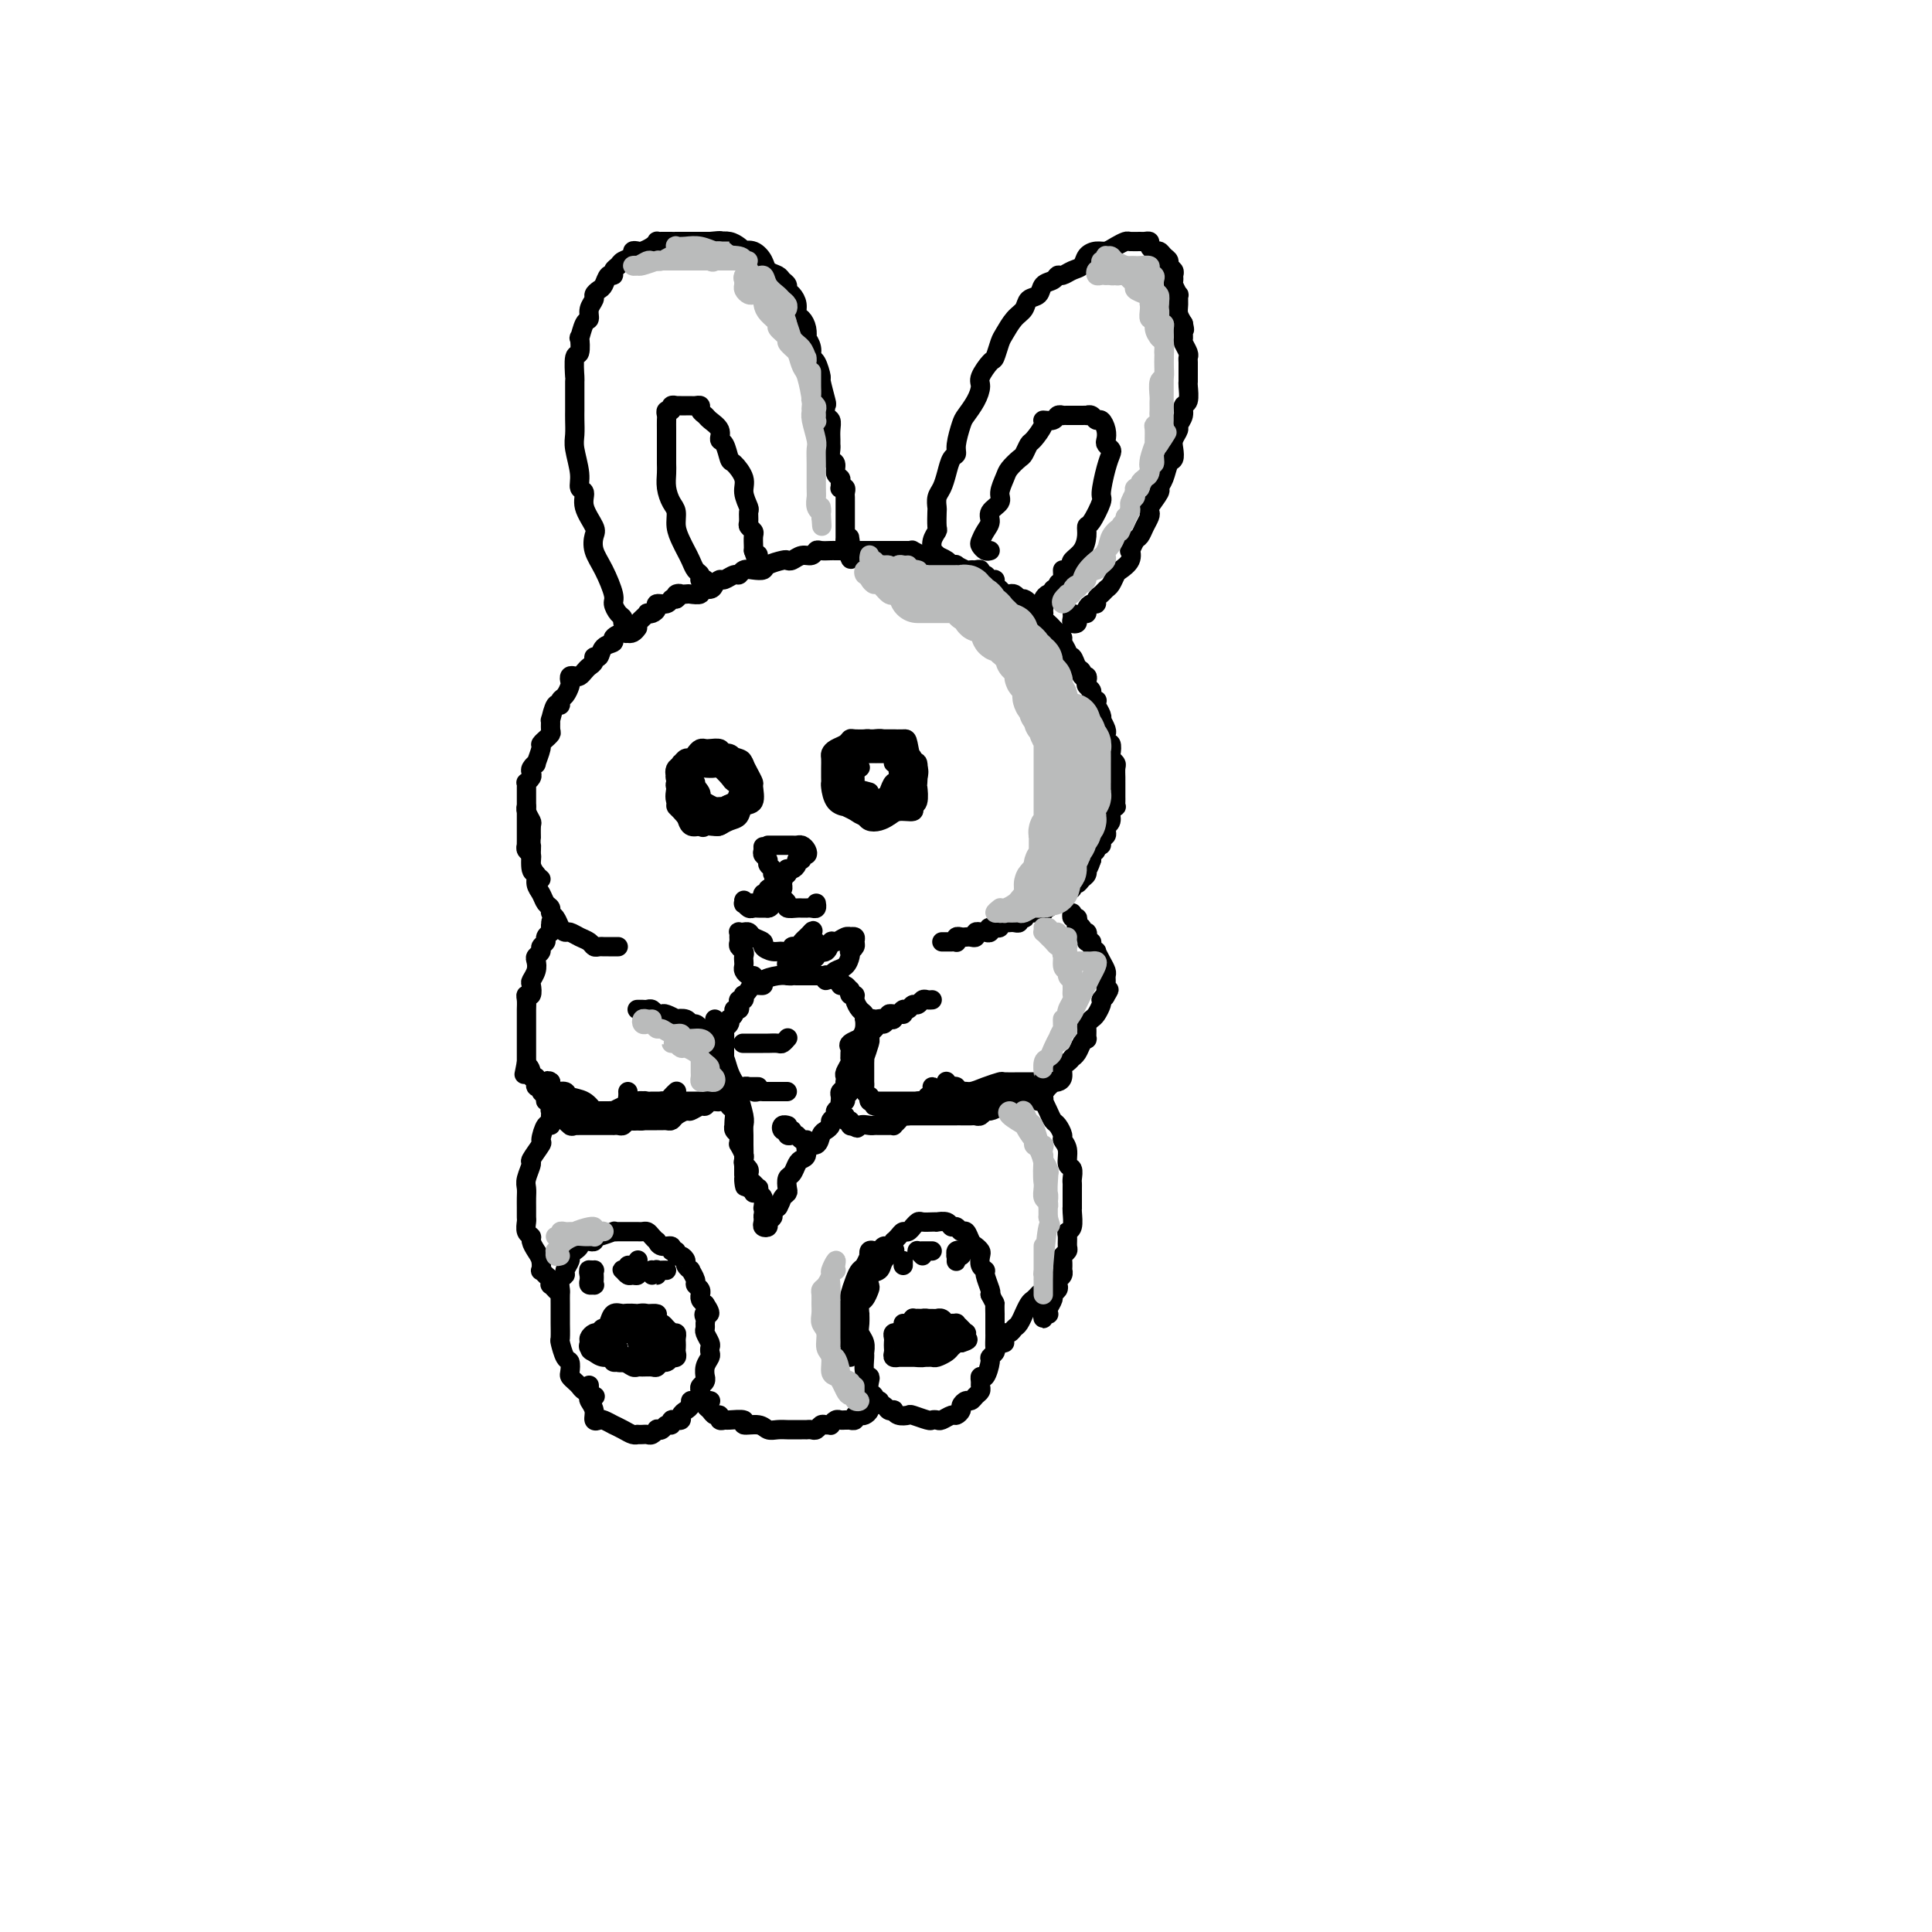 <svg viewBox='0 0 400 400' version='1.1' xmlns='http://www.w3.org/2000/svg' xmlns:xlink='http://www.w3.org/1999/xlink'><g fill='none' stroke='#000000' stroke-width='4' stroke-linecap='round' stroke-linejoin='round'><path d='M112,182c-0.301,-0.251 -0.603,-0.502 -1,-1c-0.397,-0.498 -0.891,-1.243 -1,-2c-0.109,-0.757 0.167,-1.525 0,-2c-0.167,-0.475 -0.777,-0.655 -1,-1c-0.223,-0.345 -0.060,-0.855 0,-1c0.060,-0.145 0.016,0.073 0,0c-0.016,-0.073 -0.004,-0.439 0,-1c0.004,-0.561 0.001,-1.319 0,-2c-0.001,-0.681 -0.000,-1.285 0,-2c0.000,-0.715 0.000,-1.540 0,-2c-0.000,-0.460 -0.001,-0.553 0,-1c0.001,-0.447 0.004,-1.247 0,-2c-0.004,-0.753 -0.015,-1.459 0,-2c0.015,-0.541 0.055,-0.918 0,-1c-0.055,-0.082 -0.207,0.131 0,0c0.207,-0.131 0.772,-0.607 1,-1c0.228,-0.393 0.118,-0.704 0,-1c-0.118,-0.296 -0.243,-0.576 0,-1c0.243,-0.424 0.854,-0.993 1,-1c0.146,-0.007 -0.172,0.549 0,0c0.172,-0.549 0.834,-2.203 1,-3c0.166,-0.797 -0.166,-0.737 0,-1c0.166,-0.263 0.829,-0.849 1,-1c0.171,-0.151 -0.151,0.135 0,0c0.151,-0.135 0.775,-0.689 1,-1c0.225,-0.311 0.050,-0.380 0,-1c-0.050,-0.620 0.024,-1.791 0,-2c-0.024,-0.209 -0.147,0.545 0,0c0.147,-0.545 0.565,-2.387 1,-3c0.435,-0.613 0.887,0.005 1,0c0.113,-0.005 -0.114,-0.632 0,-1c0.114,-0.368 0.569,-0.477 1,-1c0.431,-0.523 0.836,-1.460 1,-2c0.164,-0.540 0.085,-0.684 0,-1c-0.085,-0.316 -0.178,-0.806 0,-1c0.178,-0.194 0.626,-0.093 1,0c0.374,0.093 0.674,0.178 1,0c0.326,-0.178 0.679,-0.620 1,-1c0.321,-0.380 0.609,-0.697 1,-1c0.391,-0.303 0.883,-0.592 1,-1c0.117,-0.408 -0.142,-0.935 0,-1c0.142,-0.065 0.686,0.332 1,0c0.314,-0.332 0.398,-1.394 1,-2c0.602,-0.606 1.723,-0.758 2,-1c0.277,-0.242 -0.291,-0.575 0,-1c0.291,-0.425 1.441,-0.941 2,-1c0.559,-0.059 0.527,0.338 1,0c0.473,-0.338 1.450,-1.410 2,-2c0.550,-0.590 0.673,-0.697 1,-1c0.327,-0.303 0.856,-0.803 1,-1c0.144,-0.197 -0.098,-0.090 0,0c0.098,0.090 0.537,0.164 1,0c0.463,-0.164 0.950,-0.566 1,-1c0.050,-0.434 -0.337,-0.900 0,-1c0.337,-0.100 1.398,0.165 2,0c0.602,-0.165 0.743,-0.762 1,-1c0.257,-0.238 0.628,-0.119 1,0'/><path d='M140,124c1.897,-1.465 0.138,-1.129 0,-1c-0.138,0.129 1.343,0.049 2,0c0.657,-0.049 0.491,-0.068 1,0c0.509,0.068 1.695,0.225 2,0c0.305,-0.225 -0.270,-0.830 0,-1c0.270,-0.170 1.385,0.094 2,0c0.615,-0.094 0.728,-0.546 1,-1c0.272,-0.454 0.702,-0.910 1,-1c0.298,-0.090 0.464,0.186 1,0c0.536,-0.186 1.443,-0.834 2,-1c0.557,-0.166 0.763,0.149 1,0c0.237,-0.149 0.505,-0.762 1,-1c0.495,-0.238 1.218,-0.103 2,0c0.782,0.103 1.623,0.172 2,0c0.377,-0.172 0.289,-0.586 1,-1c0.711,-0.414 2.222,-0.828 3,-1c0.778,-0.172 0.825,-0.102 1,0c0.175,0.102 0.480,0.238 1,0c0.520,-0.238 1.257,-0.848 2,-1c0.743,-0.152 1.493,0.156 2,0c0.507,-0.156 0.770,-0.774 1,-1c0.230,-0.226 0.428,-0.061 1,0c0.572,0.061 1.518,0.016 2,0c0.482,-0.016 0.500,-0.004 1,0c0.500,0.004 1.482,0.001 2,0c0.518,-0.001 0.572,-0.000 1,0c0.428,0.000 1.232,0.000 2,0c0.768,-0.000 1.502,-0.000 2,0c0.498,0.000 0.760,0.000 1,0c0.240,-0.000 0.459,0.000 1,0c0.541,-0.000 1.405,-0.000 2,0c0.595,0.000 0.920,0.000 1,0c0.080,-0.000 -0.086,-0.001 0,0c0.086,0.001 0.422,0.004 1,0c0.578,-0.004 1.396,-0.015 2,0c0.604,0.015 0.993,0.057 1,0c0.007,-0.057 -0.368,-0.212 0,0c0.368,0.212 1.478,0.792 2,1c0.522,0.208 0.454,0.045 1,0c0.546,-0.045 1.706,0.027 2,0c0.294,-0.027 -0.277,-0.152 0,0c0.277,0.152 1.401,0.580 2,1c0.599,0.420 0.671,0.830 1,1c0.329,0.170 0.914,0.098 1,0c0.086,-0.098 -0.327,-0.224 0,0c0.327,0.224 1.393,0.796 2,1c0.607,0.204 0.754,0.040 1,0c0.246,-0.040 0.590,0.046 1,0c0.410,-0.046 0.884,-0.223 1,0c0.116,0.223 -0.127,0.847 0,1c0.127,0.153 0.626,-0.167 1,0c0.374,0.167 0.625,0.819 1,1c0.375,0.181 0.874,-0.109 1,0c0.126,0.109 -0.121,0.617 0,1c0.121,0.383 0.610,0.641 1,1c0.390,0.359 0.682,0.818 1,1c0.318,0.182 0.663,0.088 1,0c0.337,-0.088 0.668,-0.168 1,0c0.332,0.168 0.666,0.584 1,1'/><path d='M211,124c2.886,1.344 1.600,0.203 1,0c-0.600,-0.203 -0.514,0.533 0,1c0.514,0.467 1.458,0.664 2,1c0.542,0.336 0.684,0.811 1,1c0.316,0.189 0.806,0.092 1,0c0.194,-0.092 0.093,-0.179 0,0c-0.093,0.179 -0.179,0.626 0,1c0.179,0.374 0.621,0.677 1,1c0.379,0.323 0.694,0.667 1,1c0.306,0.333 0.603,0.654 1,1c0.397,0.346 0.894,0.718 1,1c0.106,0.282 -0.179,0.475 0,1c0.179,0.525 0.823,1.383 1,2c0.177,0.617 -0.111,0.992 0,1c0.111,0.008 0.622,-0.353 1,0c0.378,0.353 0.623,1.418 1,2c0.377,0.582 0.884,0.681 1,1c0.116,0.319 -0.161,0.859 0,1c0.161,0.141 0.760,-0.117 1,0c0.240,0.117 0.121,0.610 0,1c-0.121,0.390 -0.242,0.678 0,1c0.242,0.322 0.849,0.677 1,1c0.151,0.323 -0.152,0.615 0,1c0.152,0.385 0.759,0.864 1,1c0.241,0.136 0.116,-0.070 0,0c-0.116,0.070 -0.223,0.418 0,1c0.223,0.582 0.778,1.399 1,2c0.222,0.601 0.112,0.987 0,1c-0.112,0.013 -0.227,-0.346 0,0c0.227,0.346 0.797,1.397 1,2c0.203,0.603 0.041,0.757 0,1c-0.041,0.243 0.041,0.576 0,1c-0.041,0.424 -0.203,0.940 0,1c0.203,0.060 0.772,-0.336 1,0c0.228,0.336 0.114,1.403 0,2c-0.114,0.597 -0.227,0.724 0,1c0.227,0.276 0.793,0.700 1,1c0.207,0.300 0.056,0.476 0,1c-0.056,0.524 -0.015,1.397 0,2c0.015,0.603 0.004,0.935 0,1c-0.004,0.065 -0.001,-0.138 0,0c0.001,0.138 -0.000,0.615 0,1c0.000,0.385 0.001,0.677 0,1c-0.001,0.323 -0.004,0.677 0,1c0.004,0.323 0.016,0.615 0,1c-0.016,0.385 -0.061,0.864 0,1c0.061,0.136 0.227,-0.069 0,0c-0.227,0.069 -0.846,0.414 -1,1c-0.154,0.586 0.156,1.414 0,2c-0.156,0.586 -0.778,0.930 -1,1c-0.222,0.070 -0.044,-0.135 0,0c0.044,0.135 -0.045,0.610 0,1c0.045,0.390 0.223,0.696 0,1c-0.223,0.304 -0.848,0.606 -1,1c-0.152,0.394 0.169,0.879 0,1c-0.169,0.121 -0.829,-0.122 -1,0c-0.171,0.122 0.146,0.610 0,1c-0.146,0.390 -0.756,0.683 -1,1c-0.244,0.317 -0.122,0.659 0,1'/><path d='M226,178c-1.001,3.102 -1.003,1.356 -1,1c0.003,-0.356 0.012,0.679 0,1c-0.012,0.321 -0.046,-0.073 0,0c0.046,0.073 0.171,0.612 0,1c-0.171,0.388 -0.637,0.626 -1,1c-0.363,0.374 -0.623,0.884 -1,1c-0.377,0.116 -0.871,-0.162 -1,0c-0.129,0.162 0.106,0.764 0,1c-0.106,0.236 -0.553,0.104 -1,0c-0.447,-0.104 -0.893,-0.182 -1,0c-0.107,0.182 0.125,0.623 0,1c-0.125,0.377 -0.608,0.688 -1,1c-0.392,0.312 -0.693,0.623 -1,1c-0.307,0.377 -0.621,0.819 -1,1c-0.379,0.181 -0.824,0.101 -1,0c-0.176,-0.101 -0.085,-0.223 0,0c0.085,0.223 0.164,0.792 0,1c-0.164,0.208 -0.569,0.055 -1,0c-0.431,-0.055 -0.886,-0.011 -1,0c-0.114,0.011 0.114,-0.011 0,0c-0.114,0.011 -0.570,0.054 -1,0c-0.430,-0.054 -0.832,-0.207 -1,0c-0.168,0.207 -0.100,0.773 0,1c0.100,0.227 0.234,0.113 0,0c-0.234,-0.113 -0.836,-0.226 -1,0c-0.164,0.226 0.110,0.792 0,1c-0.110,0.208 -0.603,0.060 -1,0c-0.397,-0.060 -0.698,-0.030 -1,0c-0.302,0.030 -0.607,0.060 -1,0c-0.393,-0.060 -0.875,-0.208 -1,0c-0.125,0.208 0.107,0.774 0,1c-0.107,0.226 -0.554,0.113 -1,0'/><path d='M206,192c-1.785,0.403 -1.249,-0.088 -1,0c0.249,0.088 0.211,0.756 0,1c-0.211,0.244 -0.597,0.064 -1,0c-0.403,-0.064 -0.825,-0.013 -1,0c-0.175,0.013 -0.102,-0.010 0,0c0.102,0.010 0.235,0.055 0,0c-0.235,-0.055 -0.836,-0.211 -1,0c-0.164,0.211 0.110,0.787 0,1c-0.110,0.213 -0.604,0.061 -1,0c-0.396,-0.061 -0.694,-0.030 -1,0c-0.306,0.030 -0.621,0.061 -1,0c-0.379,-0.061 -0.822,-0.212 -1,0c-0.178,0.212 -0.090,0.789 0,1c0.090,0.211 0.182,0.057 0,0c-0.182,-0.057 -0.636,-0.015 -1,0c-0.364,0.015 -0.636,0.004 -1,0c-0.364,-0.004 -0.818,-0.001 -1,0c-0.182,0.001 -0.091,0.001 0,0'/><path d='M128,196c-0.447,-0.000 -0.893,-0.000 -1,0c-0.107,0.000 0.126,0.001 0,0c-0.126,-0.001 -0.610,-0.003 -1,0c-0.390,0.003 -0.685,0.012 -1,0c-0.315,-0.012 -0.652,-0.046 -1,0c-0.348,0.046 -0.709,0.170 -1,0c-0.291,-0.170 -0.512,-0.636 -1,-1c-0.488,-0.364 -1.244,-0.626 -2,-1c-0.756,-0.374 -1.513,-0.860 -2,-1c-0.487,-0.140 -0.704,0.064 -1,0c-0.296,-0.064 -0.671,-0.398 -1,-1c-0.329,-0.602 -0.613,-1.474 -1,-2c-0.387,-0.526 -0.878,-0.707 -1,-1c-0.122,-0.293 0.126,-0.699 0,-1c-0.126,-0.301 -0.626,-0.497 -1,-1c-0.374,-0.503 -0.622,-1.312 -1,-2c-0.378,-0.688 -0.886,-1.256 -1,-2c-0.114,-0.744 0.166,-1.664 0,-2c-0.166,-0.336 -0.777,-0.087 -1,-1c-0.223,-0.913 -0.059,-2.989 0,-4c0.059,-1.011 0.012,-0.957 0,-1c-0.012,-0.043 0.011,-0.183 0,-1c-0.011,-0.817 -0.055,-2.310 0,-3c0.055,-0.690 0.211,-0.577 0,-1c-0.211,-0.423 -0.788,-1.383 -1,-2c-0.212,-0.617 -0.061,-0.891 0,-1c0.061,-0.109 0.030,-0.055 0,0'/><path d='M132,130c-0.301,0.399 -0.602,0.797 -1,1c-0.398,0.203 -0.894,0.210 -1,0c-0.106,-0.210 0.178,-0.637 0,-1c-0.178,-0.363 -0.817,-0.661 -1,-1c-0.183,-0.339 0.089,-0.719 0,-1c-0.089,-0.281 -0.539,-0.462 -1,-1c-0.461,-0.538 -0.933,-1.433 -1,-2c-0.067,-0.567 0.271,-0.808 0,-2c-0.271,-1.192 -1.152,-3.337 -2,-5c-0.848,-1.663 -1.662,-2.845 -2,-4c-0.338,-1.155 -0.200,-2.283 0,-3c0.200,-0.717 0.461,-1.022 0,-2c-0.461,-0.978 -1.644,-2.629 -2,-4c-0.356,-1.371 0.115,-2.463 0,-3c-0.115,-0.537 -0.815,-0.517 -1,-1c-0.185,-0.483 0.147,-1.467 0,-3c-0.147,-1.533 -0.771,-3.616 -1,-5c-0.229,-1.384 -0.061,-2.071 0,-3c0.061,-0.929 0.017,-2.101 0,-3c-0.017,-0.899 -0.005,-1.524 0,-2c0.005,-0.476 0.005,-0.804 0,-2c-0.005,-1.196 -0.015,-3.261 0,-4c0.015,-0.739 0.056,-0.153 0,-1c-0.056,-0.847 -0.208,-3.127 0,-4c0.208,-0.873 0.778,-0.337 1,-1c0.222,-0.663 0.097,-2.523 0,-3c-0.097,-0.477 -0.166,0.429 0,0c0.166,-0.429 0.565,-2.195 1,-3c0.435,-0.805 0.904,-0.650 1,-1c0.096,-0.350 -0.181,-1.206 0,-2c0.181,-0.794 0.822,-1.527 1,-2c0.178,-0.473 -0.106,-0.686 0,-1c0.106,-0.314 0.602,-0.728 1,-1c0.398,-0.272 0.698,-0.401 1,-1c0.302,-0.599 0.604,-1.666 1,-2c0.396,-0.334 0.884,0.065 1,0c0.116,-0.065 -0.142,-0.596 0,-1c0.142,-0.404 0.682,-0.683 1,-1c0.318,-0.317 0.413,-0.673 1,-1c0.587,-0.327 1.666,-0.626 2,-1c0.334,-0.374 -0.078,-0.822 0,-1c0.078,-0.178 0.647,-0.086 1,0c0.353,0.086 0.489,0.167 1,0c0.511,-0.167 1.397,-0.581 2,-1c0.603,-0.419 0.922,-0.844 1,-1c0.078,-0.156 -0.086,-0.042 0,0c0.086,0.042 0.422,0.011 1,0c0.578,-0.011 1.397,-0.003 2,0c0.603,0.003 0.992,0.001 1,0c0.008,-0.001 -0.363,-0.000 0,0c0.363,0.000 1.459,0.000 2,0c0.541,-0.000 0.526,-0.000 1,0c0.474,0.000 1.435,0.000 2,0c0.565,-0.000 0.733,-0.000 1,0c0.267,0.000 0.634,0.000 1,0'/><path d='M147,50c2.953,-0.313 2.337,-0.094 2,0c-0.337,0.094 -0.393,0.064 0,0c0.393,-0.064 1.235,-0.162 2,0c0.765,0.162 1.452,0.585 2,1c0.548,0.415 0.958,0.822 1,1c0.042,0.178 -0.283,0.128 0,0c0.283,-0.128 1.175,-0.332 2,0c0.825,0.332 1.584,1.202 2,2c0.416,0.798 0.489,1.523 1,2c0.511,0.477 1.460,0.704 2,1c0.540,0.296 0.670,0.659 1,1c0.330,0.341 0.858,0.659 1,1c0.142,0.341 -0.103,0.707 0,1c0.103,0.293 0.553,0.515 1,1c0.447,0.485 0.891,1.234 1,2c0.109,0.766 -0.115,1.549 0,2c0.115,0.451 0.571,0.571 1,1c0.429,0.429 0.832,1.166 1,2c0.168,0.834 0.100,1.765 0,2c-0.100,0.235 -0.233,-0.227 0,0c0.233,0.227 0.832,1.143 1,2c0.168,0.857 -0.095,1.656 0,2c0.095,0.344 0.548,0.234 1,1c0.452,0.766 0.905,2.408 1,3c0.095,0.592 -0.167,0.133 0,1c0.167,0.867 0.763,3.061 1,4c0.237,0.939 0.116,0.622 0,1c-0.116,0.378 -0.227,1.449 0,2c0.227,0.551 0.793,0.580 1,1c0.207,0.420 0.054,1.230 0,2c-0.054,0.770 -0.011,1.501 0,2c0.011,0.499 -0.012,0.767 0,1c0.012,0.233 0.060,0.429 0,1c-0.060,0.571 -0.226,1.515 0,2c0.226,0.485 0.846,0.512 1,1c0.154,0.488 -0.156,1.437 0,2c0.156,0.563 0.778,0.738 1,1c0.222,0.262 0.046,0.609 0,1c-0.046,0.391 0.040,0.826 0,1c-0.040,0.174 -0.207,0.088 0,0c0.207,-0.088 0.788,-0.177 1,0c0.212,0.177 0.057,0.621 0,1c-0.057,0.379 -0.015,0.693 0,1c0.015,0.307 0.004,0.607 0,1c-0.004,0.393 -0.001,0.878 0,1c0.001,0.122 0.000,-0.121 0,0c-0.000,0.121 -0.000,0.606 0,1c0.000,0.394 0.000,0.697 0,1c-0.000,0.303 -0.000,0.606 0,1c0.000,0.394 0.000,0.879 0,1c-0.000,0.121 -0.000,-0.122 0,0c0.000,0.122 0.000,0.610 0,1c-0.000,0.390 -0.000,0.683 0,1c0.000,0.317 0.000,0.659 0,1'/><path d='M175,112c1.774,7.524 1.208,1.833 1,0c-0.208,-1.833 -0.060,0.190 0,1c0.060,0.810 0.030,0.405 0,0'/><path d='M146,120c-0.416,-0.026 -0.832,-0.051 -1,0c-0.168,0.051 -0.086,0.179 0,0c0.086,-0.179 0.178,-0.666 0,-1c-0.178,-0.334 -0.626,-0.515 -1,-1c-0.374,-0.485 -0.674,-1.275 -1,-2c-0.326,-0.725 -0.679,-1.387 -1,-2c-0.321,-0.613 -0.612,-1.178 -1,-2c-0.388,-0.822 -0.875,-1.900 -1,-3c-0.125,-1.100 0.110,-2.220 0,-3c-0.110,-0.780 -0.565,-1.220 -1,-2c-0.435,-0.780 -0.849,-1.901 -1,-3c-0.151,-1.099 -0.041,-2.178 0,-3c0.041,-0.822 0.011,-1.389 0,-2c-0.011,-0.611 -0.003,-1.267 0,-2c0.003,-0.733 0.001,-1.544 0,-2c-0.001,-0.456 -0.001,-0.557 0,-1c0.001,-0.443 0.004,-1.228 0,-2c-0.004,-0.772 -0.016,-1.531 0,-2c0.016,-0.469 0.061,-0.647 0,-1c-0.061,-0.353 -0.227,-0.879 0,-1c0.227,-0.121 0.849,0.164 1,0c0.151,-0.164 -0.167,-0.776 0,-1c0.167,-0.224 0.818,-0.060 1,0c0.182,0.060 -0.106,0.016 0,0c0.106,-0.016 0.607,-0.005 1,0c0.393,0.005 0.679,0.004 1,0c0.321,-0.004 0.678,-0.012 1,0c0.322,0.012 0.610,0.044 1,0c0.390,-0.044 0.883,-0.164 1,0c0.117,0.164 -0.141,0.612 0,1c0.141,0.388 0.682,0.718 1,1c0.318,0.282 0.414,0.517 1,1c0.586,0.483 1.661,1.213 2,2c0.339,0.787 -0.059,1.632 0,2c0.059,0.368 0.575,0.261 1,1c0.425,0.739 0.759,2.324 1,3c0.241,0.676 0.390,0.442 1,1c0.610,0.558 1.680,1.908 2,3c0.320,1.092 -0.112,1.928 0,3c0.112,1.072 0.766,2.382 1,3c0.234,0.618 0.049,0.546 0,1c-0.049,0.454 0.040,1.435 0,2c-0.040,0.565 -0.207,0.715 0,1c0.207,0.285 0.787,0.705 1,1c0.213,0.295 0.057,0.464 0,1c-0.057,0.536 -0.016,1.439 0,2c0.016,0.561 0.008,0.781 0,1'/><path d='M156,114c1.310,4.036 1.083,1.625 1,1c-0.083,-0.625 -0.024,0.536 0,1c0.024,0.464 0.012,0.232 0,0'/><path d='M194,116c-0.031,0.080 -0.062,0.159 0,0c0.062,-0.159 0.216,-0.558 0,-1c-0.216,-0.442 -0.804,-0.928 -1,-1c-0.196,-0.072 0.000,0.271 0,0c-0.000,-0.271 -0.196,-1.157 0,-2c0.196,-0.843 0.784,-1.644 1,-2c0.216,-0.356 0.061,-0.269 0,-1c-0.061,-0.731 -0.027,-2.281 0,-3c0.027,-0.719 0.049,-0.606 0,-1c-0.049,-0.394 -0.167,-1.296 0,-2c0.167,-0.704 0.618,-1.212 1,-2c0.382,-0.788 0.694,-1.857 1,-3c0.306,-1.143 0.606,-2.360 1,-3c0.394,-0.640 0.883,-0.702 1,-1c0.117,-0.298 -0.136,-0.832 0,-2c0.136,-1.168 0.662,-2.969 1,-4c0.338,-1.031 0.490,-1.292 1,-2c0.510,-0.708 1.379,-1.861 2,-3c0.621,-1.139 0.993,-2.263 1,-3c0.007,-0.737 -0.350,-1.088 0,-2c0.350,-0.912 1.406,-2.384 2,-3c0.594,-0.616 0.727,-0.377 1,-1c0.273,-0.623 0.688,-2.107 1,-3c0.312,-0.893 0.521,-1.194 1,-2c0.479,-0.806 1.226,-2.118 2,-3c0.774,-0.882 1.573,-1.335 2,-2c0.427,-0.665 0.482,-1.541 1,-2c0.518,-0.459 1.500,-0.500 2,-1c0.500,-0.500 0.518,-1.458 1,-2c0.482,-0.542 1.428,-0.669 2,-1c0.572,-0.331 0.768,-0.866 1,-1c0.232,-0.134 0.499,0.132 1,0c0.501,-0.132 1.237,-0.662 2,-1c0.763,-0.338 1.555,-0.486 2,-1c0.445,-0.514 0.543,-1.395 1,-2c0.457,-0.605 1.273,-0.933 2,-1c0.727,-0.067 1.364,0.125 2,0c0.636,-0.125 1.269,-0.569 2,-1c0.731,-0.431 1.559,-0.848 2,-1c0.441,-0.152 0.496,-0.038 1,0c0.504,0.038 1.459,0.000 2,0c0.541,-0.000 0.670,0.038 1,0c0.330,-0.038 0.862,-0.151 1,0c0.138,0.151 -0.117,0.565 0,1c0.117,0.435 0.605,0.890 1,1c0.395,0.110 0.698,-0.125 1,0c0.302,0.125 0.603,0.611 1,1c0.397,0.389 0.891,0.682 1,1c0.109,0.318 -0.168,0.661 0,1c0.168,0.339 0.781,0.673 1,1c0.219,0.327 0.045,0.646 0,1c-0.045,0.354 0.041,0.742 0,1c-0.041,0.258 -0.208,0.387 0,1c0.208,0.613 0.790,1.711 1,2c0.210,0.289 0.046,-0.232 0,0c-0.046,0.232 0.026,1.216 0,2c-0.026,0.784 -0.150,1.367 0,2c0.150,0.633 0.575,1.317 1,2'/><path d='M245,67c0.460,2.125 0.109,0.937 0,1c-0.109,0.063 0.023,1.378 0,2c-0.023,0.622 -0.202,0.550 0,1c0.202,0.450 0.786,1.420 1,2c0.214,0.580 0.057,0.769 0,1c-0.057,0.231 -0.014,0.503 0,1c0.014,0.497 -0.000,1.217 0,2c0.000,0.783 0.015,1.627 0,2c-0.015,0.373 -0.061,0.275 0,1c0.061,0.725 0.227,2.273 0,3c-0.227,0.727 -0.849,0.632 -1,1c-0.151,0.368 0.170,1.201 0,2c-0.170,0.799 -0.829,1.566 -1,2c-0.171,0.434 0.147,0.534 0,1c-0.147,0.466 -0.760,1.297 -1,2c-0.240,0.703 -0.107,1.278 0,2c0.107,0.722 0.188,1.592 0,2c-0.188,0.408 -0.646,0.354 -1,1c-0.354,0.646 -0.603,1.990 -1,3c-0.397,1.010 -0.943,1.684 -1,2c-0.057,0.316 0.374,0.272 0,1c-0.374,0.728 -1.553,2.226 -2,3c-0.447,0.774 -0.161,0.822 0,1c0.161,0.178 0.197,0.486 0,1c-0.197,0.514 -0.628,1.232 -1,2c-0.372,0.768 -0.686,1.584 -1,2c-0.314,0.416 -0.627,0.430 -1,1c-0.373,0.570 -0.807,1.696 -1,2c-0.193,0.304 -0.146,-0.213 0,0c0.146,0.213 0.390,1.156 0,2c-0.390,0.844 -1.414,1.588 -2,2c-0.586,0.412 -0.735,0.491 -1,1c-0.265,0.509 -0.645,1.447 -1,2c-0.355,0.553 -0.686,0.722 -1,1c-0.314,0.278 -0.610,0.666 -1,1c-0.390,0.334 -0.874,0.615 -1,1c-0.126,0.385 0.107,0.873 0,1c-0.107,0.127 -0.555,-0.107 -1,0c-0.445,0.107 -0.889,0.554 -1,1c-0.111,0.446 0.110,0.891 0,1c-0.110,0.109 -0.551,-0.117 -1,0c-0.449,0.117 -0.905,0.578 -1,1c-0.095,0.422 0.171,0.807 0,1c-0.171,0.193 -0.778,0.196 -1,0c-0.222,-0.196 -0.060,-0.591 0,-1c0.060,-0.409 0.017,-0.831 0,-1c-0.017,-0.169 -0.009,-0.084 0,0'/><path d='M205,114c-0.315,0.096 -0.630,0.191 -1,0c-0.370,-0.191 -0.795,-0.670 -1,-1c-0.205,-0.330 -0.191,-0.511 0,-1c0.191,-0.489 0.558,-1.285 1,-2c0.442,-0.715 0.959,-1.350 1,-2c0.041,-0.650 -0.393,-1.314 0,-2c0.393,-0.686 1.615,-1.392 2,-2c0.385,-0.608 -0.066,-1.117 0,-2c0.066,-0.883 0.648,-2.139 1,-3c0.352,-0.861 0.474,-1.328 1,-2c0.526,-0.672 1.455,-1.549 2,-2c0.545,-0.451 0.704,-0.475 1,-1c0.296,-0.525 0.727,-1.551 1,-2c0.273,-0.449 0.387,-0.320 1,-1c0.613,-0.680 1.723,-2.168 2,-3c0.277,-0.832 -0.280,-1.008 0,-1c0.280,0.008 1.399,0.198 2,0c0.601,-0.198 0.686,-0.785 1,-1c0.314,-0.215 0.858,-0.058 1,0c0.142,0.058 -0.117,0.015 0,0c0.117,-0.015 0.610,-0.004 1,0c0.390,0.004 0.678,0.001 1,0c0.322,-0.001 0.678,-0.002 1,0c0.322,0.002 0.611,0.005 1,0c0.389,-0.005 0.877,-0.017 1,0c0.123,0.017 -0.121,0.063 0,0c0.121,-0.063 0.607,-0.234 1,0c0.393,0.234 0.693,0.875 1,1c0.307,0.125 0.622,-0.264 1,0c0.378,0.264 0.820,1.183 1,2c0.180,0.817 0.098,1.532 0,2c-0.098,0.468 -0.213,0.690 0,1c0.213,0.310 0.752,0.710 1,1c0.248,0.290 0.203,0.470 0,1c-0.203,0.530 -0.566,1.409 -1,3c-0.434,1.591 -0.939,3.896 -1,5c-0.061,1.104 0.322,1.009 0,2c-0.322,0.991 -1.347,3.067 -2,4c-0.653,0.933 -0.932,0.722 -1,1c-0.068,0.278 0.074,1.043 0,2c-0.074,0.957 -0.366,2.104 -1,3c-0.634,0.896 -1.610,1.542 -2,2c-0.390,0.458 -0.195,0.729 0,1'/><path d='M222,117c-1.703,3.613 -1.960,1.146 -2,1c-0.040,-0.146 0.137,2.027 0,3c-0.137,0.973 -0.586,0.744 -1,1c-0.414,0.256 -0.791,0.996 -1,1c-0.209,0.004 -0.248,-0.730 0,-1c0.248,-0.270 0.785,-0.077 1,0c0.215,0.077 0.107,0.039 0,0'/><path d='M144,162c-0.197,0.205 -0.393,0.410 -1,0c-0.607,-0.410 -1.624,-1.434 -2,-2c-0.376,-0.566 -0.112,-0.673 0,-1c0.112,-0.327 0.071,-0.875 0,-1c-0.071,-0.125 -0.174,0.173 0,0c0.174,-0.173 0.624,-0.817 1,-1c0.376,-0.183 0.677,0.095 1,0c0.323,-0.095 0.668,-0.562 1,-1c0.332,-0.438 0.650,-0.846 1,-1c0.350,-0.154 0.731,-0.052 1,0c0.269,0.052 0.425,0.055 1,0c0.575,-0.055 1.568,-0.167 2,0c0.432,0.167 0.302,0.612 1,1c0.698,0.388 2.225,0.718 3,1c0.775,0.282 0.798,0.517 1,1c0.202,0.483 0.583,1.213 1,2c0.417,0.787 0.870,1.629 1,2c0.130,0.371 -0.062,0.270 0,1c0.062,0.730 0.377,2.290 0,3c-0.377,0.710 -1.448,0.569 -2,1c-0.552,0.431 -0.586,1.435 -1,2c-0.414,0.565 -1.208,0.690 -2,1c-0.792,0.310 -1.583,0.805 -2,1c-0.417,0.195 -0.460,0.091 -1,0c-0.540,-0.091 -1.578,-0.169 -2,0c-0.422,0.169 -0.228,0.585 -1,0c-0.772,-0.585 -2.508,-2.170 -3,-3c-0.492,-0.830 0.261,-0.905 0,-1c-0.261,-0.095 -1.535,-0.209 -2,-1c-0.465,-0.791 -0.121,-2.258 0,-3c0.121,-0.742 0.020,-0.758 0,-1c-0.020,-0.242 0.042,-0.709 0,-1c-0.042,-0.291 -0.186,-0.408 0,-1c0.186,-0.592 0.703,-1.661 1,-2c0.297,-0.339 0.373,0.052 1,0c0.627,-0.052 1.803,-0.547 3,-1c1.197,-0.453 2.415,-0.865 3,-1c0.585,-0.135 0.539,0.008 1,0c0.461,-0.008 1.431,-0.168 2,0c0.569,0.168 0.738,0.664 1,1c0.262,0.336 0.618,0.514 1,1c0.382,0.486 0.789,1.281 1,2c0.211,0.719 0.226,1.363 0,2c-0.226,0.637 -0.693,1.266 -1,2c-0.307,0.734 -0.452,1.573 -1,2c-0.548,0.427 -1.497,0.442 -2,1c-0.503,0.558 -0.558,1.660 -1,2c-0.442,0.340 -1.271,-0.080 -2,0c-0.729,0.080 -1.358,0.662 -2,1c-0.642,0.338 -1.296,0.434 -2,0c-0.704,-0.434 -1.456,-1.398 -2,-2c-0.544,-0.602 -0.878,-0.841 -1,-1c-0.122,-0.159 -0.033,-0.239 0,-1c0.033,-0.761 0.009,-2.205 0,-3c-0.009,-0.795 -0.003,-0.941 0,-1c0.003,-0.059 0.001,-0.029 0,0'/><path d='M140,162c-0.113,-1.051 0.106,-0.677 0,-1c-0.106,-0.323 -0.535,-1.341 0,-2c0.535,-0.659 2.033,-0.957 3,-1c0.967,-0.043 1.401,0.169 2,0c0.599,-0.169 1.362,-0.719 2,-1c0.638,-0.281 1.152,-0.293 2,0c0.848,0.293 2.030,0.893 3,1c0.970,0.107 1.727,-0.277 2,0c0.273,0.277 0.063,1.216 0,2c-0.063,0.784 0.022,1.414 0,2c-0.022,0.586 -0.152,1.127 0,2c0.152,0.873 0.585,2.076 0,3c-0.585,0.924 -2.187,1.568 -3,2c-0.813,0.432 -0.837,0.653 -1,1c-0.163,0.347 -0.463,0.819 -1,1c-0.537,0.181 -1.309,0.070 -2,0c-0.691,-0.070 -1.299,-0.101 -2,0c-0.701,0.101 -1.494,0.332 -2,0c-0.506,-0.332 -0.726,-1.229 -1,-2c-0.274,-0.771 -0.601,-1.416 -1,-2c-0.399,-0.584 -0.870,-1.107 -1,-2c-0.130,-0.893 0.080,-2.156 0,-3c-0.080,-0.844 -0.450,-1.270 0,-2c0.450,-0.730 1.720,-1.766 2,-2c0.280,-0.234 -0.431,0.332 0,0c0.431,-0.332 2.003,-1.564 3,-2c0.997,-0.436 1.420,-0.078 2,0c0.580,0.078 1.318,-0.126 2,0c0.682,0.126 1.308,0.581 2,1c0.692,0.419 1.449,0.802 2,1c0.551,0.198 0.895,0.211 1,1c0.105,0.789 -0.030,2.354 0,3c0.030,0.646 0.226,0.373 0,1c-0.226,0.627 -0.875,2.154 -1,3c-0.125,0.846 0.275,1.011 0,1c-0.275,-0.011 -1.225,-0.198 -2,0c-0.775,0.198 -1.373,0.782 -2,1c-0.627,0.218 -1.281,0.071 -2,0c-0.719,-0.071 -1.502,-0.064 -2,0c-0.498,0.064 -0.711,0.186 -1,0c-0.289,-0.186 -0.653,-0.680 -1,-1c-0.347,-0.320 -0.677,-0.467 -1,-1c-0.323,-0.533 -0.640,-1.451 -1,-2c-0.360,-0.549 -0.765,-0.729 -1,-1c-0.235,-0.271 -0.300,-0.633 0,-1c0.300,-0.367 0.966,-0.739 1,-1c0.034,-0.261 -0.563,-0.410 0,-1c0.563,-0.590 2.286,-1.622 3,-2c0.714,-0.378 0.419,-0.103 1,0c0.581,0.103 2.036,0.034 3,0c0.964,-0.034 1.435,-0.031 2,0c0.565,0.031 1.224,0.091 2,0c0.776,-0.091 1.670,-0.334 2,0c0.330,0.334 0.096,1.245 0,2c-0.096,0.755 -0.053,1.354 0,2c0.053,0.646 0.116,1.339 0,2c-0.116,0.661 -0.413,1.291 -1,2c-0.587,0.709 -1.466,1.499 -2,2c-0.534,0.501 -0.724,0.715 -1,1c-0.276,0.285 -0.638,0.643 -1,1'/><path d='M149,170c-1.179,0.919 -1.626,0.215 -2,0c-0.374,-0.215 -0.675,0.059 -1,0c-0.325,-0.059 -0.675,-0.452 -1,-1c-0.325,-0.548 -0.625,-1.249 -1,-2c-0.375,-0.751 -0.826,-1.550 -1,-2c-0.174,-0.450 -0.073,-0.552 0,-1c0.073,-0.448 0.118,-1.244 0,-2c-0.118,-0.756 -0.397,-1.472 0,-2c0.397,-0.528 1.472,-0.867 2,-1c0.528,-0.133 0.508,-0.060 1,0c0.492,0.060 1.494,0.105 2,0c0.506,-0.105 0.514,-0.361 1,0c0.486,0.361 1.451,1.339 2,2c0.549,0.661 0.684,1.004 1,1c0.316,-0.004 0.815,-0.356 1,0c0.185,0.356 0.057,1.420 0,2c-0.057,0.580 -0.043,0.677 0,1c0.043,0.323 0.115,0.872 0,1c-0.115,0.128 -0.415,-0.165 -1,0c-0.585,0.165 -1.453,0.787 -2,1c-0.547,0.213 -0.772,0.017 -1,0c-0.228,-0.017 -0.460,0.145 -1,0c-0.540,-0.145 -1.388,-0.597 -2,-1c-0.612,-0.403 -0.987,-0.755 -1,-1c-0.013,-0.245 0.336,-0.381 0,-1c-0.336,-0.619 -1.356,-1.720 -2,-2c-0.644,-0.280 -0.911,0.261 -1,0c-0.089,-0.261 -0.001,-1.323 0,-2c0.001,-0.677 -0.084,-0.970 0,-1c0.084,-0.030 0.338,0.202 1,0c0.662,-0.202 1.733,-0.839 2,-1c0.267,-0.161 -0.269,0.153 0,0c0.269,-0.153 1.342,-0.772 2,-1c0.658,-0.228 0.902,-0.065 1,0c0.098,0.065 0.049,0.033 0,0'/><path d='M180,164c-1.684,-0.453 -3.368,-0.905 -4,-1c-0.632,-0.095 -0.212,0.168 0,0c0.212,-0.168 0.214,-0.766 0,-1c-0.214,-0.234 -0.646,-0.104 -1,0c-0.354,0.104 -0.631,0.183 -1,0c-0.369,-0.183 -0.832,-0.627 -1,-1c-0.168,-0.373 -0.042,-0.674 0,-1c0.042,-0.326 0.001,-0.678 0,-1c-0.001,-0.322 0.039,-0.615 0,-1c-0.039,-0.385 -0.158,-0.863 0,-1c0.158,-0.137 0.592,0.069 1,0c0.408,-0.069 0.788,-0.411 1,-1c0.212,-0.589 0.254,-1.426 1,-2c0.746,-0.574 2.194,-0.886 3,-1c0.806,-0.114 0.969,-0.030 1,0c0.031,0.030 -0.069,0.008 1,0c1.069,-0.008 3.309,0.000 4,0c0.691,-0.000 -0.165,-0.008 0,0c0.165,0.008 1.351,0.031 2,0c0.649,-0.031 0.762,-0.116 1,1c0.238,1.116 0.601,3.434 1,4c0.399,0.566 0.835,-0.620 1,0c0.165,0.620 0.061,3.046 0,4c-0.061,0.954 -0.079,0.437 0,1c0.079,0.563 0.253,2.207 0,3c-0.253,0.793 -0.934,0.734 -1,1c-0.066,0.266 0.484,0.857 0,1c-0.484,0.143 -2.002,-0.160 -3,0c-0.998,0.160 -1.477,0.785 -2,1c-0.523,0.215 -1.091,0.019 -2,0c-0.909,-0.019 -2.159,0.137 -3,0c-0.841,-0.137 -1.273,-0.569 -2,-1c-0.727,-0.431 -1.750,-0.861 -2,-1c-0.250,-0.139 0.273,0.013 0,0c-0.273,-0.013 -1.341,-0.191 -2,-1c-0.659,-0.809 -0.908,-2.248 -1,-3c-0.092,-0.752 -0.025,-0.817 0,-1c0.025,-0.183 0.009,-0.483 0,-1c-0.009,-0.517 -0.010,-1.252 0,-2c0.010,-0.748 0.031,-1.511 0,-2c-0.031,-0.489 -0.112,-0.705 0,-1c0.112,-0.295 0.419,-0.667 1,-1c0.581,-0.333 1.436,-0.625 2,-1c0.564,-0.375 0.836,-0.833 1,-1c0.164,-0.167 0.219,-0.042 1,0c0.781,0.042 2.288,0.000 3,0c0.712,-0.000 0.629,0.041 1,0c0.371,-0.041 1.194,-0.166 2,0c0.806,0.166 1.593,0.621 2,1c0.407,0.379 0.435,0.682 1,1c0.565,0.318 1.668,0.653 2,1c0.332,0.347 -0.108,0.708 0,1c0.108,0.292 0.764,0.516 1,1c0.236,0.484 0.054,1.230 0,2c-0.054,0.770 0.022,1.566 0,2c-0.022,0.434 -0.140,0.508 -1,1c-0.860,0.492 -2.462,1.402 -3,2c-0.538,0.598 -0.011,0.885 0,1c0.011,0.115 -0.495,0.057 -1,0'/><path d='M184,166c-1.380,1.157 -2.332,1.050 -3,1c-0.668,-0.050 -1.054,-0.045 -1,0c0.054,0.045 0.548,0.128 0,0c-0.548,-0.128 -2.137,-0.468 -3,-1c-0.863,-0.532 -1.001,-1.255 -1,-2c0.001,-0.745 0.142,-1.512 0,-2c-0.142,-0.488 -0.567,-0.698 -1,-1c-0.433,-0.302 -0.876,-0.698 -1,-1c-0.124,-0.302 0.070,-0.512 0,-1c-0.070,-0.488 -0.404,-1.255 0,-2c0.404,-0.745 1.544,-1.467 2,-2c0.456,-0.533 0.226,-0.876 1,-1c0.774,-0.124 2.553,-0.030 3,0c0.447,0.030 -0.438,-0.003 0,0c0.438,0.003 2.198,0.042 3,0c0.802,-0.042 0.645,-0.166 1,0c0.355,0.166 1.223,0.621 2,1c0.777,0.379 1.463,0.680 2,1c0.537,0.320 0.924,0.657 1,1c0.076,0.343 -0.160,0.693 0,1c0.160,0.307 0.717,0.572 1,1c0.283,0.428 0.293,1.018 0,2c-0.293,0.982 -0.890,2.357 -1,3c-0.110,0.643 0.266,0.554 0,1c-0.266,0.446 -1.174,1.427 -2,2c-0.826,0.573 -1.569,0.739 -2,1c-0.431,0.261 -0.548,0.618 -1,1c-0.452,0.382 -1.238,0.789 -2,1c-0.762,0.211 -1.501,0.225 -2,0c-0.499,-0.225 -0.760,-0.689 -1,-1c-0.240,-0.311 -0.460,-0.469 -1,-1c-0.540,-0.531 -1.399,-1.437 -2,-2c-0.601,-0.563 -0.945,-0.785 -1,-1c-0.055,-0.215 0.179,-0.425 0,-1c-0.179,-0.575 -0.772,-1.517 -1,-2c-0.228,-0.483 -0.091,-0.507 0,-1c0.091,-0.493 0.135,-1.457 0,-2c-0.135,-0.543 -0.448,-0.667 0,-1c0.448,-0.333 1.658,-0.874 2,-1c0.342,-0.126 -0.185,0.163 0,0c0.185,-0.163 1.082,-0.776 2,-1c0.918,-0.224 1.858,-0.057 2,0c0.142,0.057 -0.513,0.005 0,0c0.513,-0.005 2.194,0.036 3,0c0.806,-0.036 0.738,-0.150 1,0c0.262,0.150 0.855,0.564 1,1c0.145,0.436 -0.156,0.895 0,1c0.156,0.105 0.771,-0.146 1,0c0.229,0.146 0.072,0.687 0,1c-0.072,0.313 -0.060,0.398 0,1c0.060,0.602 0.167,1.720 0,2c-0.167,0.280 -0.608,-0.279 -1,0c-0.392,0.279 -0.735,1.395 -1,2c-0.265,0.605 -0.452,0.700 -1,1c-0.548,0.300 -1.456,0.807 -2,1c-0.544,0.193 -0.723,0.072 -1,0c-0.277,-0.072 -0.651,-0.096 -1,0c-0.349,0.096 -0.671,0.313 -1,0c-0.329,-0.313 -0.664,-1.157 -1,-2'/><path d='M177,164c-0.618,-0.488 -0.162,-0.709 0,-1c0.162,-0.291 0.030,-0.653 0,-1c-0.030,-0.347 0.044,-0.681 0,-1c-0.044,-0.319 -0.204,-0.624 0,-1c0.204,-0.376 0.773,-0.822 1,-1c0.227,-0.178 0.114,-0.089 0,0'/><path d='M158,176c-0.009,-0.512 -0.018,-1.024 0,-1c0.018,0.024 0.061,0.584 0,1c-0.061,0.416 -0.228,0.689 0,1c0.228,0.311 0.849,0.660 1,1c0.151,0.340 -0.170,0.670 0,1c0.170,0.330 0.829,0.659 1,1c0.171,0.341 -0.146,0.695 0,1c0.146,0.305 0.756,0.561 1,1c0.244,0.439 0.122,1.061 0,1c-0.122,-0.061 -0.243,-0.805 0,-1c0.243,-0.195 0.849,0.158 1,0c0.151,-0.158 -0.153,-0.826 0,-1c0.153,-0.174 0.763,0.147 1,0c0.237,-0.147 0.101,-0.761 0,-1c-0.101,-0.239 -0.167,-0.101 0,0c0.167,0.101 0.566,0.167 1,0c0.434,-0.167 0.905,-0.566 1,-1c0.095,-0.434 -0.184,-0.904 0,-1c0.184,-0.096 0.831,0.181 1,0c0.169,-0.181 -0.140,-0.819 0,-1c0.140,-0.181 0.728,0.095 1,0c0.272,-0.095 0.226,-0.561 0,-1c-0.226,-0.439 -0.634,-0.850 -1,-1c-0.366,-0.150 -0.689,-0.040 -1,0c-0.311,0.040 -0.608,0.011 -1,0c-0.392,-0.011 -0.878,-0.003 -1,0c-0.122,0.003 0.121,0.001 0,0c-0.121,-0.001 -0.607,-0.000 -1,0c-0.393,0.000 -0.693,0.000 -1,0c-0.307,-0.000 -0.621,-0.000 -1,0c-0.379,0.000 -0.823,0.000 -1,0c-0.177,-0.000 -0.089,-0.000 0,0'/><path d='M161,184c0.122,-0.390 0.244,-0.780 0,-1c-0.244,-0.220 -0.854,-0.270 -1,0c-0.146,0.270 0.171,0.861 0,1c-0.171,0.139 -0.830,-0.174 -1,0c-0.170,0.174 0.148,0.835 0,1c-0.148,0.165 -0.761,-0.166 -1,0c-0.239,0.166 -0.105,0.829 0,1c0.105,0.171 0.182,-0.151 0,0c-0.182,0.151 -0.623,0.774 -1,1c-0.377,0.226 -0.689,0.056 -1,0c-0.311,-0.056 -0.619,0.003 -1,0c-0.381,-0.003 -0.835,-0.069 -1,0c-0.165,0.069 -0.041,0.271 0,0c0.041,-0.271 0.000,-1.015 0,-1c-0.000,0.015 0.041,0.789 0,1c-0.041,0.211 -0.165,-0.140 0,0c0.165,0.140 0.618,0.769 1,1c0.382,0.231 0.694,0.062 1,0c0.306,-0.062 0.608,-0.017 1,0c0.392,0.017 0.875,0.004 1,0c0.125,-0.004 -0.107,-0.001 0,0c0.107,0.001 0.554,0.001 1,0'/><path d='M159,188c0.631,-0.023 0.709,-0.580 1,-1c0.291,-0.420 0.796,-0.704 1,-1c0.204,-0.296 0.108,-0.604 0,-1c-0.108,-0.396 -0.229,-0.881 0,-1c0.229,-0.119 0.807,0.129 1,0c0.193,-0.129 -0.001,-0.634 0,-1c0.001,-0.366 0.196,-0.591 0,-1c-0.196,-0.409 -0.784,-1.000 -1,-1c-0.216,0.000 -0.058,0.591 0,1c0.058,0.409 0.018,0.634 0,1c-0.018,0.366 -0.015,0.871 0,1c0.015,0.129 0.041,-0.119 0,0c-0.041,0.119 -0.148,0.606 0,1c0.148,0.394 0.550,0.694 1,1c0.450,0.306 0.948,0.618 1,1c0.052,0.382 -0.341,0.835 0,1c0.341,0.165 1.415,0.044 2,0c0.585,-0.044 0.682,-0.011 1,0c0.318,0.011 0.856,-0.001 1,0c0.144,0.001 -0.105,0.014 0,0c0.105,-0.014 0.564,-0.055 1,0c0.436,0.055 0.848,0.207 1,0c0.152,-0.207 0.043,-0.773 0,-1c-0.043,-0.227 -0.022,-0.113 0,0'/><path d='M148,211c0.032,0.252 0.064,0.503 0,1c-0.064,0.497 -0.225,1.238 0,2c0.225,0.762 0.835,1.543 1,2c0.165,0.457 -0.114,0.590 0,1c0.114,0.410 0.623,1.098 1,2c0.377,0.902 0.622,2.017 1,3c0.378,0.983 0.890,1.832 1,2c0.110,0.168 -0.181,-0.345 0,0c0.181,0.345 0.833,1.549 1,2c0.167,0.451 -0.151,0.150 0,1c0.151,0.850 0.773,2.851 1,4c0.227,1.149 0.060,1.445 0,2c-0.060,0.555 -0.012,1.367 0,2c0.012,0.633 -0.011,1.087 0,2c0.011,0.913 0.055,2.286 0,3c-0.055,0.714 -0.208,0.768 0,1c0.208,0.232 0.777,0.640 1,1c0.223,0.360 0.098,0.670 0,1c-0.098,0.330 -0.171,0.680 0,1c0.171,0.320 0.585,0.609 1,1c0.415,0.391 0.829,0.883 1,1c0.171,0.117 0.098,-0.141 0,0c-0.098,0.141 -0.223,0.682 0,1c0.223,0.318 0.792,0.415 1,1c0.208,0.585 0.056,1.659 0,2c-0.056,0.341 -0.015,-0.049 0,0c0.015,0.049 0.003,0.539 0,1c-0.003,0.461 0.003,0.895 0,1c-0.003,0.105 -0.016,-0.118 0,0c0.016,0.118 0.061,0.579 0,1c-0.061,0.421 -0.228,0.804 0,1c0.228,0.196 0.849,0.207 1,0c0.151,-0.207 -0.170,-0.630 0,-1c0.170,-0.370 0.829,-0.687 1,-1c0.171,-0.313 -0.146,-0.623 0,-1c0.146,-0.377 0.756,-0.822 1,-1c0.244,-0.178 0.122,-0.089 0,0'/><path d='M161,250c0.631,-0.865 0.708,-1.526 1,-2c0.292,-0.474 0.799,-0.761 1,-1c0.201,-0.239 0.095,-0.432 0,-1c-0.095,-0.568 -0.179,-1.513 0,-2c0.179,-0.487 0.620,-0.517 1,-1c0.380,-0.483 0.697,-1.420 1,-2c0.303,-0.580 0.592,-0.803 1,-1c0.408,-0.197 0.935,-0.367 1,-1c0.065,-0.633 -0.332,-1.728 0,-2c0.332,-0.272 1.394,0.278 2,0c0.606,-0.278 0.755,-1.384 1,-2c0.245,-0.616 0.586,-0.743 1,-1c0.414,-0.257 0.899,-0.646 1,-1c0.101,-0.354 -0.184,-0.673 0,-1c0.184,-0.327 0.838,-0.661 1,-1c0.162,-0.339 -0.168,-0.683 0,-1c0.168,-0.317 0.833,-0.609 1,-1c0.167,-0.391 -0.166,-0.883 0,-1c0.166,-0.117 0.829,0.141 1,0c0.171,-0.141 -0.151,-0.682 0,-1c0.151,-0.318 0.776,-0.414 1,-1c0.224,-0.586 0.046,-1.663 0,-2c-0.046,-0.337 0.040,0.064 0,0c-0.040,-0.064 -0.207,-0.594 0,-1c0.207,-0.406 0.788,-0.690 1,-1c0.212,-0.310 0.056,-0.647 0,-1c-0.056,-0.353 -0.012,-0.724 0,-1c0.012,-0.276 -0.007,-0.458 0,-1c0.007,-0.542 0.040,-1.445 0,-2c-0.040,-0.555 -0.155,-0.761 0,-1c0.155,-0.239 0.578,-0.512 1,-1c0.422,-0.488 0.842,-1.190 1,-2c0.158,-0.810 0.052,-1.726 0,-2c-0.052,-0.274 -0.051,0.094 0,0c0.051,-0.094 0.154,-0.651 0,-1c-0.154,-0.349 -0.563,-0.490 -1,-1c-0.437,-0.510 -0.901,-1.389 -1,-2c-0.099,-0.611 0.167,-0.952 0,-1c-0.167,-0.048 -0.767,0.199 -1,0c-0.233,-0.199 -0.100,-0.842 0,-1c0.100,-0.158 0.168,0.169 0,0c-0.168,-0.169 -0.571,-0.834 -1,-1c-0.429,-0.166 -0.884,0.166 -1,0c-0.116,-0.166 0.106,-0.829 0,-1c-0.106,-0.171 -0.539,0.150 -1,0c-0.461,-0.150 -0.950,-0.772 -1,-1c-0.050,-0.228 0.337,-0.061 0,0c-0.337,0.061 -1.400,0.016 -2,0c-0.600,-0.016 -0.738,-0.004 -1,0c-0.262,0.004 -0.647,0.001 -1,0c-0.353,-0.001 -0.672,-0.000 -1,0c-0.328,0.000 -0.665,0.000 -1,0c-0.335,-0.000 -0.667,-0.000 -1,0'/><path d='M165,202c-1.708,-0.309 -0.977,-0.080 -1,0c-0.023,0.080 -0.799,0.011 -1,0c-0.201,-0.011 0.174,0.035 0,0c-0.174,-0.035 -0.897,-0.150 -2,0c-1.103,0.150 -2.586,0.566 -3,1c-0.414,0.434 0.243,0.886 0,1c-0.243,0.114 -1.385,-0.109 -2,0c-0.615,0.109 -0.704,0.550 -1,1c-0.296,0.450 -0.797,0.908 -1,1c-0.203,0.092 -0.106,-0.182 0,0c0.106,0.182 0.220,0.818 0,1c-0.220,0.182 -0.776,-0.092 -1,0c-0.224,0.092 -0.116,0.551 0,1c0.116,0.449 0.241,0.890 0,1c-0.241,0.110 -0.848,-0.111 -1,0c-0.152,0.111 0.152,0.555 0,1c-0.152,0.445 -0.759,0.893 -1,1c-0.241,0.107 -0.117,-0.125 0,0c0.117,0.125 0.228,0.607 0,1c-0.228,0.393 -0.793,0.697 -1,1c-0.207,0.303 -0.055,0.606 0,1c0.055,0.394 0.015,0.879 0,1c-0.015,0.121 -0.004,-0.121 0,0c0.004,0.121 0.001,0.606 0,1c-0.001,0.394 -0.000,0.697 0,1c0.000,0.303 -0.000,0.606 0,1c0.000,0.394 0.000,0.879 0,1c-0.000,0.121 -0.001,-0.121 0,0c0.001,0.121 0.004,0.606 0,1c-0.004,0.394 -0.015,0.697 0,1c0.015,0.303 0.057,0.606 0,1c-0.057,0.394 -0.211,0.879 0,1c0.211,0.121 0.789,-0.123 1,0c0.211,0.123 0.057,0.611 0,1c-0.057,0.389 -0.015,0.678 0,1c0.015,0.322 0.003,0.678 0,1c-0.003,0.322 0.003,0.610 0,1c-0.003,0.390 -0.015,0.881 0,1c0.015,0.119 0.056,-0.136 0,0c-0.056,0.136 -0.211,0.663 0,1c0.211,0.337 0.788,0.486 1,1c0.212,0.514 0.061,1.395 0,2c-0.061,0.605 -0.030,0.935 0,1c0.030,0.065 0.061,-0.136 0,0c-0.061,0.136 -0.214,0.609 0,1c0.214,0.391 0.793,0.700 1,1c0.207,0.300 0.041,0.591 0,1c-0.041,0.409 0.041,0.937 0,1c-0.041,0.063 -0.207,-0.338 0,0c0.207,0.338 0.788,1.414 1,2c0.212,0.586 0.057,0.682 0,1c-0.057,0.318 -0.015,0.858 0,1c0.015,0.142 0.004,-0.116 0,0c-0.004,0.116 -0.001,0.604 0,1c0.001,0.396 0.001,0.698 0,1'/><path d='M154,243c0.554,4.824 -0.062,1.885 0,1c0.062,-0.885 0.801,0.285 1,1c0.199,0.715 -0.143,0.975 0,1c0.143,0.025 0.769,-0.186 1,0c0.231,0.186 0.066,0.767 0,1c-0.066,0.233 -0.033,0.116 0,0'/><path d='M157,225c-0.346,0.002 -0.692,0.004 -1,0c-0.308,-0.004 -0.577,-0.015 -1,0c-0.423,0.015 -0.999,0.057 -1,0c-0.001,-0.057 0.573,-0.211 1,0c0.427,0.211 0.706,0.789 1,1c0.294,0.211 0.604,0.057 1,0c0.396,-0.057 0.880,-0.015 1,0c0.120,0.015 -0.123,0.004 0,0c0.123,-0.004 0.611,-0.001 1,0c0.389,0.001 0.679,0.000 1,0c0.321,-0.000 0.674,-0.000 1,0c0.326,0.000 0.626,0.000 1,0c0.374,-0.000 0.821,-0.000 1,0c0.179,0.000 0.089,0.000 0,0'/><path d='M157,216c-0.203,-0.000 -0.405,-0.000 -1,0c-0.595,0.000 -1.582,0.000 -2,0c-0.418,-0.000 -0.266,-0.000 0,0c0.266,0.000 0.648,0.000 1,0c0.352,-0.000 0.676,-0.000 1,0c0.324,0.000 0.650,0.001 1,0c0.350,-0.001 0.724,-0.004 1,0c0.276,0.004 0.452,0.015 1,0c0.548,-0.015 1.466,-0.056 2,0c0.534,0.056 0.682,0.207 1,0c0.318,-0.207 0.805,-0.774 1,-1c0.195,-0.226 0.097,-0.113 0,0'/><path d='M156,202c-0.310,0.089 -0.619,0.179 -1,0c-0.381,-0.179 -0.833,-0.625 -1,-1c-0.167,-0.375 -0.049,-0.678 0,-1c0.049,-0.322 0.027,-0.664 0,-1c-0.027,-0.336 -0.060,-0.667 0,-1c0.060,-0.333 0.212,-0.667 0,-1c-0.212,-0.333 -0.790,-0.664 -1,-1c-0.210,-0.336 -0.053,-0.679 0,-1c0.053,-0.321 0.000,-0.622 0,-1c-0.000,-0.378 0.052,-0.833 0,-1c-0.052,-0.167 -0.207,-0.046 0,0c0.207,0.046 0.775,0.015 1,0c0.225,-0.015 0.107,-0.015 0,0c-0.107,0.015 -0.202,0.045 0,0c0.202,-0.045 0.701,-0.166 1,0c0.299,0.166 0.398,0.618 1,1c0.602,0.382 1.706,0.694 2,1c0.294,0.306 -0.222,0.607 0,1c0.222,0.393 1.183,0.879 2,1c0.817,0.121 1.492,-0.122 2,0c0.508,0.122 0.850,0.608 1,1c0.150,0.392 0.107,0.691 0,1c-0.107,0.309 -0.277,0.630 0,1c0.277,0.370 1.003,0.790 1,1c-0.003,0.210 -0.734,0.210 -1,0c-0.266,-0.210 -0.067,-0.630 0,-1c0.067,-0.370 0.003,-0.692 0,-1c-0.003,-0.308 0.055,-0.604 0,-1c-0.055,-0.396 -0.222,-0.894 0,-1c0.222,-0.106 0.834,0.178 1,0c0.166,-0.178 -0.114,-0.817 0,-1c0.114,-0.183 0.622,0.092 1,0c0.378,-0.092 0.627,-0.550 1,-1c0.373,-0.450 0.870,-0.890 1,-1c0.130,-0.110 -0.106,0.112 0,0c0.106,-0.112 0.553,-0.556 1,-1'/><path d='M168,193c0.712,-0.904 -0.010,0.335 0,1c0.010,0.665 0.750,0.757 1,1c0.250,0.243 0.011,0.638 0,1c-0.011,0.362 0.207,0.690 0,1c-0.207,0.310 -0.837,0.602 -1,1c-0.163,0.398 0.143,0.903 0,1c-0.143,0.097 -0.734,-0.213 -1,0c-0.266,0.213 -0.208,0.949 0,1c0.208,0.051 0.567,-0.583 1,-1c0.433,-0.417 0.941,-0.619 1,-1c0.059,-0.381 -0.332,-0.943 0,-1c0.332,-0.057 1.385,0.391 2,0c0.615,-0.391 0.791,-1.621 1,-2c0.209,-0.379 0.452,0.094 1,0c0.548,-0.094 1.400,-0.754 2,-1c0.600,-0.246 0.946,-0.077 1,0c0.054,0.077 -0.185,0.063 0,0c0.185,-0.063 0.796,-0.175 1,0c0.204,0.175 0.003,0.637 0,1c-0.003,0.363 0.193,0.626 0,1c-0.193,0.374 -0.776,0.859 -1,1c-0.224,0.141 -0.088,-0.063 0,0c0.088,0.063 0.130,0.394 0,1c-0.130,0.606 -0.431,1.488 -1,2c-0.569,0.512 -1.406,0.655 -2,1c-0.594,0.345 -0.944,0.891 -1,1c-0.056,0.109 0.181,-0.218 0,0c-0.181,0.218 -0.779,0.982 -1,1c-0.221,0.018 -0.063,-0.709 0,-1c0.063,-0.291 0.032,-0.145 0,0'/><path d='M180,212c0.024,0.113 0.048,0.227 0,0c-0.048,-0.227 -0.168,-0.793 0,-1c0.168,-0.207 0.624,-0.055 1,0c0.376,0.055 0.672,0.014 1,0c0.328,-0.014 0.687,0.000 1,0c0.313,-0.000 0.578,-0.015 1,0c0.422,0.015 1.000,0.061 1,0c-0.000,-0.061 -0.579,-0.227 -1,0c-0.421,0.227 -0.685,0.848 -1,1c-0.315,0.152 -0.681,-0.166 -1,0c-0.319,0.166 -0.591,0.814 -1,1c-0.409,0.186 -0.954,-0.091 -1,0c-0.046,0.091 0.408,0.549 0,1c-0.408,0.451 -1.679,0.894 -2,1c-0.321,0.106 0.306,-0.125 0,0c-0.306,0.125 -1.546,0.607 -2,1c-0.454,0.393 -0.121,0.696 0,1c0.121,0.304 0.029,0.610 0,1c-0.029,0.390 0.006,0.864 0,1c-0.006,0.136 -0.054,-0.065 0,0c0.054,0.065 0.210,0.395 0,1c-0.210,0.605 -0.787,1.486 -1,2c-0.213,0.514 -0.061,0.663 0,1c0.061,0.337 0.030,0.864 0,1c-0.030,0.136 -0.061,-0.117 0,0c0.061,0.117 0.212,0.605 0,1c-0.212,0.395 -0.789,0.697 -1,1c-0.211,0.303 -0.056,0.606 0,1c0.056,0.394 0.014,0.880 0,1c-0.014,0.120 0.000,-0.127 0,0c-0.000,0.127 -0.015,0.626 0,1c0.015,0.374 0.061,0.621 0,1c-0.061,0.379 -0.227,0.890 0,1c0.227,0.110 0.848,-0.180 1,0c0.152,0.180 -0.165,0.832 0,1c0.165,0.168 0.814,-0.147 1,0c0.186,0.147 -0.090,0.756 0,1c0.090,0.244 0.545,0.122 1,0'/><path d='M177,233c0.582,1.083 0.537,0.290 1,0c0.463,-0.290 1.433,-0.078 2,0c0.567,0.078 0.730,0.021 1,0c0.270,-0.021 0.646,-0.005 1,0c0.354,0.005 0.686,-0.001 1,0c0.314,0.001 0.609,0.010 1,0c0.391,-0.010 0.879,-0.040 1,0c0.121,0.040 -0.126,0.151 0,0c0.126,-0.151 0.625,-0.565 1,-1c0.375,-0.435 0.625,-0.891 1,-1c0.375,-0.109 0.875,0.128 1,0c0.125,-0.128 -0.125,-0.623 0,-1c0.125,-0.377 0.626,-0.636 1,-1c0.374,-0.364 0.622,-0.833 1,-1c0.378,-0.167 0.886,-0.031 1,0c0.114,0.031 -0.165,-0.043 0,0c0.165,0.043 0.775,0.204 1,0c0.225,-0.204 0.064,-0.773 0,-1c-0.064,-0.227 -0.032,-0.114 0,0'/><path d='M185,211c-0.315,0.001 -0.630,0.001 -1,0c-0.370,-0.001 -0.793,-0.004 -1,0c-0.207,0.004 -0.196,0.016 0,0c0.196,-0.016 0.577,-0.061 1,0c0.423,0.061 0.887,0.228 1,0c0.113,-0.228 -0.124,-0.850 0,-1c0.124,-0.150 0.611,0.171 1,0c0.389,-0.171 0.682,-0.834 1,-1c0.318,-0.166 0.662,0.166 1,0c0.338,-0.166 0.669,-0.829 1,-1c0.331,-0.171 0.663,0.150 1,0c0.337,-0.150 0.678,-0.772 1,-1c0.322,-0.228 0.625,-0.061 1,0c0.375,0.061 0.821,0.018 1,0c0.179,-0.018 0.089,-0.009 0,0'/><path d='M183,229c-0.945,0.030 -1.891,0.061 -2,0c-0.109,-0.061 0.618,-0.212 1,0c0.382,0.212 0.417,0.789 1,1c0.583,0.211 1.713,0.058 2,0c0.287,-0.058 -0.270,-0.020 0,0c0.270,0.020 1.367,0.020 2,0c0.633,-0.020 0.803,-0.062 1,0c0.197,0.062 0.420,0.228 1,0c0.580,-0.228 1.517,-0.849 2,-1c0.483,-0.151 0.512,0.167 1,0c0.488,-0.167 1.436,-0.819 2,-1c0.564,-0.181 0.744,0.109 1,0c0.256,-0.109 0.588,-0.617 1,-1c0.412,-0.383 0.905,-0.642 1,-1c0.095,-0.358 -0.209,-0.814 0,-1c0.209,-0.186 0.932,-0.101 1,0c0.068,0.101 -0.520,0.220 -1,0c-0.480,-0.220 -0.851,-0.777 -1,-1c-0.149,-0.223 -0.074,-0.111 0,0'/><path d='M132,209c0.024,-0.001 0.048,-0.001 0,0c-0.048,0.001 -0.168,0.004 0,0c0.168,-0.004 0.623,-0.015 1,0c0.377,0.015 0.677,0.056 1,0c0.323,-0.056 0.669,-0.207 1,0c0.331,0.207 0.647,0.774 1,1c0.353,0.226 0.742,0.112 1,0c0.258,-0.112 0.384,-0.222 1,0c0.616,0.222 1.723,0.777 2,1c0.277,0.223 -0.276,0.115 0,0c0.276,-0.115 1.380,-0.238 2,0c0.620,0.238 0.757,0.838 1,1c0.243,0.162 0.591,-0.115 1,0c0.409,0.115 0.880,0.622 1,1c0.120,0.378 -0.111,0.626 0,1c0.111,0.374 0.565,0.873 1,1c0.435,0.127 0.853,-0.120 1,0c0.147,0.120 0.024,0.606 0,1c-0.024,0.394 0.050,0.697 0,1c-0.050,0.303 -0.224,0.606 0,1c0.224,0.394 0.845,0.879 1,1c0.155,0.121 -0.154,-0.123 0,0c0.154,0.123 0.773,0.611 1,1c0.227,0.389 0.061,0.678 0,1c-0.061,0.322 -0.016,0.678 0,1c0.016,0.322 0.004,0.611 0,1c-0.004,0.389 -0.001,0.879 0,1c0.001,0.121 0.000,-0.126 0,0c-0.000,0.126 0.001,0.626 0,1c-0.001,0.374 -0.003,0.622 0,1c0.003,0.378 0.011,0.886 0,1c-0.011,0.114 -0.040,-0.165 0,0c0.040,0.165 0.147,0.775 0,1c-0.147,0.225 -0.550,0.064 -1,0c-0.450,-0.064 -0.946,-0.031 -1,0c-0.054,0.031 0.336,0.060 0,0c-0.336,-0.060 -1.398,-0.208 -2,0c-0.602,0.208 -0.743,0.774 -1,1c-0.257,0.226 -0.628,0.113 -1,0'/><path d='M143,229c-1.329,0.464 -1.653,0.124 -2,0c-0.347,-0.124 -0.719,-0.033 -1,0c-0.281,0.033 -0.471,0.009 -1,0c-0.529,-0.009 -1.398,-0.003 -2,0c-0.602,0.003 -0.936,0.002 -1,0c-0.064,-0.002 0.142,-0.004 0,0c-0.142,0.004 -0.630,0.015 -1,0c-0.370,-0.015 -0.620,-0.057 -1,0c-0.380,0.057 -0.889,0.211 -1,0c-0.111,-0.211 0.177,-0.788 0,-1c-0.177,-0.212 -0.818,-0.060 -1,0c-0.182,0.060 0.095,0.026 0,0c-0.095,-0.026 -0.561,-0.046 -1,0c-0.439,0.046 -0.850,0.157 -1,0c-0.150,-0.157 -0.041,-0.581 0,-1c0.041,-0.419 0.012,-0.834 0,-1c-0.012,-0.166 -0.006,-0.083 0,0'/><path d='M114,193c0.001,-0.288 0.001,-0.575 0,-1c-0.001,-0.425 -0.004,-0.986 0,-1c0.004,-0.014 0.016,0.521 0,1c-0.016,0.479 -0.061,0.902 0,1c0.061,0.098 0.228,-0.128 0,0c-0.228,0.128 -0.849,0.612 -1,1c-0.151,0.388 0.170,0.681 0,1c-0.170,0.319 -0.829,0.666 -1,1c-0.171,0.334 0.147,0.657 0,1c-0.147,0.343 -0.758,0.706 -1,1c-0.242,0.294 -0.117,0.517 0,1c0.117,0.483 0.224,1.225 0,2c-0.224,0.775 -0.778,1.583 -1,2c-0.222,0.417 -0.112,0.444 0,1c0.112,0.556 0.226,1.640 0,2c-0.226,0.360 -0.793,-0.005 -1,0c-0.207,0.005 -0.056,0.379 0,1c0.056,0.621 0.015,1.490 0,2c-0.015,0.510 -0.004,0.662 0,1c0.004,0.338 0.001,0.864 0,1c-0.001,0.136 -0.000,-0.117 0,0c0.000,0.117 0.000,0.605 0,1c-0.000,0.395 -0.000,0.697 0,1c0.000,0.303 0.000,0.606 0,1c-0.000,0.394 -0.000,0.879 0,1c0.000,0.121 0.000,-0.121 0,0c-0.000,0.121 -0.000,0.606 0,1c0.000,0.394 0.000,0.697 0,1c-0.000,0.303 -0.000,0.607 0,1c0.000,0.393 0.000,0.875 0,1c-0.000,0.125 -0.000,-0.107 0,0c0.000,0.107 0.000,0.554 0,1'/><path d='M109,220c-0.839,4.360 -0.435,1.761 0,1c0.435,-0.761 0.901,0.317 1,1c0.099,0.683 -0.171,0.972 0,1c0.171,0.028 0.782,-0.203 1,0c0.218,0.203 0.043,0.842 0,1c-0.043,0.158 0.045,-0.165 0,0c-0.045,0.165 -0.223,0.819 0,1c0.223,0.181 0.848,-0.110 1,0c0.152,0.110 -0.170,0.622 0,1c0.170,0.378 0.830,0.622 1,1c0.170,0.378 -0.152,0.890 0,1c0.152,0.110 0.777,-0.182 1,0c0.223,0.182 0.045,0.837 0,1c-0.045,0.163 0.043,-0.167 0,0c-0.043,0.167 -0.219,0.832 0,1c0.219,0.168 0.832,-0.161 1,0c0.168,0.161 -0.109,0.813 0,1c0.109,0.187 0.602,-0.089 1,0c0.398,0.089 0.699,0.545 1,1'/><path d='M117,232c1.481,1.796 1.184,0.285 1,0c-0.184,-0.285 -0.257,0.656 0,1c0.257,0.344 0.842,0.092 1,0c0.158,-0.092 -0.111,-0.025 0,0c0.111,0.025 0.603,0.007 1,0c0.397,-0.007 0.698,-0.002 1,0c0.302,0.002 0.604,0.000 1,0c0.396,-0.000 0.884,-0.000 1,0c0.116,0.000 -0.142,0.000 0,0c0.142,-0.000 0.682,-0.000 1,0c0.318,0.000 0.414,0.001 1,0c0.586,-0.001 1.662,-0.004 2,0c0.338,0.004 -0.063,0.015 0,0c0.063,-0.015 0.592,-0.057 1,0c0.408,0.057 0.697,0.211 1,0c0.303,-0.211 0.620,-0.788 1,-1c0.380,-0.212 0.823,-0.061 1,0c0.177,0.061 0.089,0.030 0,0'/><path d='M122,231c-0.504,-0.001 -1.009,-0.001 -1,0c0.009,0.001 0.531,0.004 1,0c0.469,-0.004 0.885,-0.015 1,0c0.115,0.015 -0.072,0.057 0,0c0.072,-0.057 0.403,-0.211 1,0c0.597,0.211 1.460,0.789 2,1c0.540,0.211 0.757,0.057 1,0c0.243,-0.057 0.513,-0.015 1,0c0.487,0.015 1.191,0.004 2,0c0.809,-0.004 1.722,-0.001 2,0c0.278,0.001 -0.080,0.000 0,0c0.080,-0.000 0.599,-0.000 1,0c0.401,0.000 0.685,-0.000 1,0c0.315,0.000 0.662,0.001 1,0c0.338,-0.001 0.667,-0.003 1,0c0.333,0.003 0.671,0.011 1,0c0.329,-0.011 0.651,-0.040 1,0c0.349,0.040 0.727,0.150 1,0c0.273,-0.150 0.440,-0.561 1,-1c0.560,-0.439 1.512,-0.906 2,-1c0.488,-0.094 0.513,0.185 1,0c0.487,-0.185 1.437,-0.834 2,-1c0.563,-0.166 0.739,0.152 1,0c0.261,-0.152 0.606,-0.773 1,-1c0.394,-0.227 0.837,-0.061 1,0c0.163,0.061 0.047,0.017 0,0c-0.047,-0.017 -0.023,-0.009 0,0'/><path d='M186,231c-0.511,0.000 -1.023,0.000 -1,0c0.023,-0.000 0.580,-0.000 1,0c0.420,0.000 0.703,0.000 1,0c0.297,-0.000 0.607,-0.000 1,0c0.393,0.000 0.868,0.000 1,0c0.132,-0.000 -0.081,-0.000 0,0c0.081,0.000 0.454,0.000 1,0c0.546,-0.000 1.264,-0.000 2,0c0.736,0.000 1.489,0.000 2,0c0.511,-0.000 0.780,-0.000 1,0c0.220,0.000 0.391,0.000 1,0c0.609,-0.000 1.655,-0.000 2,0c0.345,0.000 -0.010,0.001 0,0c0.010,-0.001 0.384,-0.004 1,0c0.616,0.004 1.473,0.016 2,0c0.527,-0.016 0.723,-0.060 1,0c0.277,0.060 0.637,0.222 1,0c0.363,-0.222 0.731,-0.830 1,-1c0.269,-0.170 0.439,0.098 1,0c0.561,-0.098 1.513,-0.562 2,-1c0.487,-0.438 0.508,-0.850 1,-1c0.492,-0.150 1.454,-0.039 2,0c0.546,0.039 0.675,0.008 1,0c0.325,-0.008 0.848,0.009 1,0c0.152,-0.009 -0.065,-0.045 0,0c0.065,0.045 0.412,0.171 1,0c0.588,-0.171 1.415,-0.638 2,-1c0.585,-0.362 0.926,-0.619 1,-1c0.074,-0.381 -0.121,-0.886 0,-1c0.121,-0.114 0.558,0.164 1,0c0.442,-0.164 0.888,-0.769 1,-1c0.112,-0.231 -0.111,-0.089 0,0c0.111,0.089 0.556,0.125 1,0c0.444,-0.125 0.889,-0.411 1,-1c0.111,-0.589 -0.111,-1.480 0,-2c0.111,-0.520 0.554,-0.667 1,-1c0.446,-0.333 0.894,-0.850 1,-1c0.106,-0.150 -0.129,0.067 0,0c0.129,-0.067 0.623,-0.417 1,-1c0.377,-0.583 0.636,-1.399 1,-2c0.364,-0.601 0.833,-0.987 1,-1c0.167,-0.013 0.034,0.348 0,0c-0.034,-0.348 0.033,-1.406 0,-2c-0.033,-0.594 -0.166,-0.723 0,-1c0.166,-0.277 0.632,-0.703 1,-1c0.368,-0.297 0.637,-0.465 1,-1c0.363,-0.535 0.818,-1.439 1,-2c0.182,-0.561 0.091,-0.781 0,-1'/><path d='M228,207c2.547,-3.488 1.415,-1.708 1,-1c-0.415,0.708 -0.111,0.344 0,0c0.111,-0.344 0.031,-0.669 0,-1c-0.031,-0.331 -0.011,-0.669 0,-1c0.011,-0.331 0.013,-0.657 0,-1c-0.013,-0.343 -0.041,-0.704 0,-1c0.041,-0.296 0.151,-0.527 0,-1c-0.151,-0.473 -0.561,-1.188 -1,-2c-0.439,-0.812 -0.906,-1.719 -1,-2c-0.094,-0.281 0.185,0.066 0,0c-0.185,-0.066 -0.833,-0.543 -1,-1c-0.167,-0.457 0.147,-0.892 0,-1c-0.147,-0.108 -0.756,0.111 -1,0c-0.244,-0.111 -0.122,-0.551 0,-1c0.122,-0.449 0.243,-0.908 0,-1c-0.243,-0.092 -0.849,0.181 -1,0c-0.151,-0.181 0.152,-0.818 0,-1c-0.152,-0.182 -0.759,0.091 -1,0c-0.241,-0.091 -0.117,-0.547 0,-1c0.117,-0.453 0.227,-0.905 0,-1c-0.227,-0.095 -0.792,0.167 -1,0c-0.208,-0.167 -0.059,-0.762 0,-1c0.059,-0.238 0.030,-0.119 0,0'/><path d='M194,226c-0.542,-0.506 -1.085,-1.011 -1,-1c0.085,0.011 0.796,0.539 1,1c0.204,0.461 -0.100,0.856 0,1c0.100,0.144 0.604,0.039 1,0c0.396,-0.039 0.686,-0.010 1,0c0.314,0.010 0.654,0.003 1,0c0.346,-0.003 0.700,-0.001 1,0c0.300,0.001 0.547,-0.000 1,0c0.453,0.000 1.114,0.001 2,0c0.886,-0.001 1.998,-0.004 3,0c1.002,0.004 1.893,0.016 3,0c1.107,-0.016 2.430,-0.060 3,0c0.570,0.060 0.389,0.222 1,0c0.611,-0.222 2.016,-0.830 3,-1c0.984,-0.170 1.547,0.098 2,0c0.453,-0.098 0.795,-0.562 1,-1c0.205,-0.438 0.272,-0.849 0,-1c-0.272,-0.151 -0.883,-0.040 -1,0c-0.117,0.040 0.259,0.011 0,0c-0.259,-0.011 -1.153,-0.004 -2,0c-0.847,0.004 -1.647,0.004 -2,0c-0.353,-0.004 -0.258,-0.011 -1,0c-0.742,0.011 -2.321,0.040 -3,0c-0.679,-0.040 -0.458,-0.151 -1,0c-0.542,0.151 -1.846,0.562 -3,1c-1.154,0.438 -2.158,0.902 -3,1c-0.842,0.098 -1.524,-0.170 -2,0c-0.476,0.170 -0.748,0.778 -1,1c-0.252,0.222 -0.485,0.060 -1,0c-0.515,-0.060 -1.313,-0.016 -2,0c-0.687,0.016 -1.264,0.004 -1,0c0.264,-0.004 1.369,-0.001 2,0c0.631,0.001 0.789,0.000 1,0c0.211,-0.000 0.474,-0.000 1,0c0.526,0.000 1.314,0.001 2,0c0.686,-0.001 1.269,-0.004 2,0c0.731,0.004 1.610,0.015 2,0c0.390,-0.015 0.291,-0.057 1,0c0.709,0.057 2.227,0.211 3,0c0.773,-0.211 0.802,-0.788 1,-1c0.198,-0.212 0.563,-0.057 1,0c0.437,0.057 0.944,0.018 1,0c0.056,-0.018 -0.339,-0.016 -1,0c-0.661,0.016 -1.590,0.046 -2,0c-0.410,-0.046 -0.303,-0.166 -1,0c-0.697,0.166 -2.199,0.619 -3,1c-0.801,0.381 -0.900,0.691 -1,1'/><path d='M203,228c-1.065,0.309 0.271,0.083 0,0c-0.271,-0.083 -2.151,-0.022 -3,0c-0.849,0.022 -0.668,0.006 -1,0c-0.332,-0.006 -1.179,-0.002 -2,0c-0.821,0.002 -1.618,0.000 -2,0c-0.382,-0.000 -0.350,-0.000 -1,0c-0.650,0.000 -1.981,0.000 -3,0c-1.019,-0.000 -1.726,-0.000 -2,0c-0.274,0.000 -0.115,0.000 0,0c0.115,-0.000 0.184,-0.000 0,0c-0.184,0.000 -0.623,-0.000 -1,0c-0.377,0.000 -0.692,0.000 -1,0c-0.308,-0.000 -0.607,-0.000 -1,0c-0.393,0.000 -0.879,0.000 -1,0c-0.121,-0.000 0.122,-0.000 0,0c-0.122,0.000 -0.611,0.001 -1,0c-0.389,-0.001 -0.679,-0.004 -1,0c-0.321,0.004 -0.673,0.016 -1,0c-0.327,-0.016 -0.627,-0.060 -1,0c-0.373,0.060 -0.818,0.224 -1,0c-0.182,-0.224 -0.101,-0.835 0,-1c0.101,-0.165 0.223,0.115 0,0c-0.223,-0.115 -0.792,-0.625 -1,-1c-0.208,-0.375 -0.056,-0.615 0,-1c0.056,-0.385 0.015,-0.917 0,-1c-0.015,-0.083 -0.005,0.282 0,0c0.005,-0.282 0.005,-1.210 0,-2c-0.005,-0.790 -0.015,-1.440 0,-2c0.015,-0.560 0.056,-1.029 0,-1c-0.056,0.029 -0.208,0.556 0,0c0.208,-0.556 0.775,-2.195 1,-3c0.225,-0.805 0.107,-0.775 0,-1c-0.107,-0.225 -0.201,-0.705 0,-1c0.201,-0.295 0.699,-0.405 1,-1c0.301,-0.595 0.406,-1.676 1,-2c0.594,-0.324 1.679,0.109 2,0c0.321,-0.109 -0.120,-0.761 0,-1c0.120,-0.239 0.803,-0.064 1,0c0.197,0.064 -0.092,0.017 0,0c0.092,-0.017 0.563,-0.005 1,0c0.437,0.005 0.839,0.001 1,0c0.161,-0.001 0.080,-0.001 0,0'/><path d='M147,228c-0.869,0.000 -1.739,0.000 -2,0c-0.261,-0.000 0.085,-0.000 0,0c-0.085,0.000 -0.601,0.000 -1,0c-0.399,-0.000 -0.680,-0.000 -1,0c-0.320,0.000 -0.677,0.000 -1,0c-0.323,-0.000 -0.611,-0.000 -1,0c-0.389,0.000 -0.877,0.000 -1,0c-0.123,-0.000 0.121,-0.000 0,0c-0.121,0.000 -0.606,0.000 -1,0c-0.394,-0.000 -0.697,-0.000 -1,0c-0.303,0.000 -0.606,0.000 -1,0c-0.394,-0.000 -0.879,-0.001 -1,0c-0.121,0.001 0.123,0.004 0,0c-0.123,-0.004 -0.615,-0.015 -1,0c-0.385,0.015 -0.665,0.056 -1,0c-0.335,-0.056 -0.724,-0.207 -1,0c-0.276,0.207 -0.437,0.774 -1,1c-0.563,0.226 -1.526,0.113 -2,0c-0.474,-0.113 -0.459,-0.226 -1,0c-0.541,0.226 -1.637,0.793 -2,1c-0.363,0.207 0.009,0.056 0,0c-0.009,-0.056 -0.398,-0.015 -1,0c-0.602,0.015 -1.418,0.004 -2,0c-0.582,-0.004 -0.929,-0.000 -1,0c-0.071,0.000 0.136,-0.003 0,0c-0.136,0.003 -0.614,0.011 -1,0c-0.386,-0.011 -0.681,-0.042 -1,0c-0.319,0.042 -0.664,0.156 -1,0c-0.336,-0.156 -0.664,-0.582 -1,-1c-0.336,-0.418 -0.681,-0.829 -1,-1c-0.319,-0.171 -0.611,-0.101 -1,0c-0.389,0.101 -0.875,0.233 -1,0c-0.125,-0.233 0.111,-0.832 0,-1c-0.111,-0.168 -0.570,0.095 -1,0c-0.430,-0.095 -0.831,-0.548 -1,-1c-0.169,-0.452 -0.107,-0.905 0,-1c0.107,-0.095 0.260,0.167 0,0c-0.260,-0.167 -0.931,-0.762 -1,-1c-0.069,-0.238 0.466,-0.119 1,0'/><path d='M114,224c-0.958,-0.766 -0.352,0.318 0,1c0.352,0.682 0.452,0.961 1,1c0.548,0.039 1.546,-0.162 2,0c0.454,0.162 0.366,0.689 1,1c0.634,0.311 1.990,0.408 3,1c1.010,0.592 1.675,1.679 2,2c0.325,0.321 0.311,-0.125 1,0c0.689,0.125 2.083,0.819 3,1c0.917,0.181 1.359,-0.152 2,0c0.641,0.152 1.481,0.788 2,1c0.519,0.212 0.717,0.001 1,0c0.283,-0.001 0.649,0.207 1,0c0.351,-0.207 0.685,-0.830 1,-1c0.315,-0.170 0.609,0.113 1,0c0.391,-0.113 0.878,-0.621 1,-1c0.122,-0.379 -0.121,-0.627 0,-1c0.121,-0.373 0.607,-0.870 1,-1c0.393,-0.130 0.694,0.109 1,0c0.306,-0.109 0.618,-0.565 1,-1c0.382,-0.435 0.834,-0.848 1,-1c0.166,-0.152 0.048,-0.043 0,0c-0.048,0.043 -0.024,0.022 0,0'/><path d='M215,228c-0.112,-0.389 -0.223,-0.778 0,-1c0.223,-0.222 0.781,-0.277 1,0c0.219,0.277 0.100,0.885 0,1c-0.100,0.115 -0.180,-0.264 0,0c0.180,0.264 0.622,1.169 1,2c0.378,0.831 0.694,1.586 1,2c0.306,0.414 0.603,0.486 1,1c0.397,0.514 0.895,1.471 1,2c0.105,0.529 -0.182,0.632 0,1c0.182,0.368 0.833,1.002 1,2c0.167,0.998 -0.152,2.361 0,3c0.152,0.639 0.773,0.555 1,1c0.227,0.445 0.061,1.419 0,2c-0.061,0.581 -0.016,0.768 0,1c0.016,0.232 0.004,0.508 0,1c-0.004,0.492 -0.000,1.200 0,2c0.000,0.800 -0.004,1.692 0,2c0.004,0.308 0.015,0.032 0,0c-0.015,-0.032 -0.057,0.180 0,1c0.057,0.820 0.212,2.247 0,3c-0.212,0.753 -0.793,0.832 -1,1c-0.207,0.168 -0.041,0.425 0,1c0.041,0.575 -0.041,1.468 0,2c0.041,0.532 0.207,0.702 0,1c-0.207,0.298 -0.787,0.724 -1,1c-0.213,0.276 -0.061,0.403 0,1c0.061,0.597 0.030,1.666 0,2c-0.030,0.334 -0.060,-0.065 0,0c0.060,0.065 0.208,0.595 0,1c-0.208,0.405 -0.773,0.685 -1,1c-0.227,0.315 -0.117,0.665 0,1c0.117,0.335 0.241,0.654 0,1c-0.241,0.346 -0.848,0.720 -1,1c-0.152,0.280 0.152,0.466 0,1c-0.152,0.534 -0.759,1.416 -1,2c-0.241,0.584 -0.117,0.871 0,1c0.117,0.129 0.228,0.101 0,0c-0.228,-0.101 -0.793,-0.274 -1,0c-0.207,0.274 -0.056,0.997 0,1c0.056,0.003 0.016,-0.713 0,-1c-0.016,-0.287 -0.008,-0.143 0,0'/><path d='M114,232c0.000,-0.285 0.001,-0.569 0,-1c-0.001,-0.431 -0.003,-1.008 0,-1c0.003,0.008 0.011,0.602 0,1c-0.011,0.398 -0.039,0.601 0,1c0.039,0.399 0.146,0.994 0,1c-0.146,0.006 -0.546,-0.575 -1,0c-0.454,0.575 -0.963,2.307 -1,3c-0.037,0.693 0.396,0.345 0,1c-0.396,0.655 -1.623,2.311 -2,3c-0.377,0.689 0.095,0.411 0,1c-0.095,0.589 -0.758,2.046 -1,3c-0.242,0.954 -0.065,1.406 0,2c0.065,0.594 0.016,1.329 0,2c-0.016,0.671 -0.000,1.279 0,2c0.000,0.721 -0.015,1.554 0,2c0.015,0.446 0.059,0.504 0,1c-0.059,0.496 -0.222,1.431 0,2c0.222,0.569 0.830,0.773 1,1c0.170,0.227 -0.099,0.477 0,1c0.099,0.523 0.565,1.320 1,2c0.435,0.680 0.838,1.243 1,2c0.162,0.757 0.082,1.710 0,2c-0.082,0.290 -0.167,-0.081 0,0c0.167,0.081 0.584,0.614 1,1c0.416,0.386 0.830,0.626 1,1c0.170,0.374 0.097,0.884 0,1c-0.097,0.116 -0.218,-0.161 0,0c0.218,0.161 0.777,0.760 1,1c0.223,0.240 0.112,0.120 0,0'/><path d='M123,289c0.202,0.089 0.404,0.178 0,0c-0.404,-0.178 -1.415,-0.624 -2,-1c-0.585,-0.376 -0.744,-0.682 -1,-1c-0.256,-0.318 -0.607,-0.646 -1,-1c-0.393,-0.354 -0.827,-0.733 -1,-1c-0.173,-0.267 -0.085,-0.423 0,-1c0.085,-0.577 0.166,-1.576 0,-2c-0.166,-0.424 -0.580,-0.274 -1,-1c-0.420,-0.726 -0.844,-2.330 -1,-3c-0.156,-0.670 -0.042,-0.407 0,-1c0.042,-0.593 0.011,-2.042 0,-3c-0.011,-0.958 -0.004,-1.426 0,-2c0.004,-0.574 0.005,-1.253 0,-2c-0.005,-0.747 -0.017,-1.561 0,-2c0.017,-0.439 0.061,-0.503 0,-1c-0.061,-0.497 -0.227,-1.429 0,-2c0.227,-0.571 0.848,-0.783 1,-1c0.152,-0.217 -0.166,-0.439 0,-1c0.166,-0.561 0.814,-1.461 1,-2c0.186,-0.539 -0.091,-0.719 0,-1c0.091,-0.281 0.549,-0.664 1,-1c0.451,-0.336 0.895,-0.625 1,-1c0.105,-0.375 -0.130,-0.836 0,-1c0.130,-0.164 0.623,-0.030 1,0c0.377,0.030 0.638,-0.043 1,0c0.362,0.043 0.827,0.204 1,0c0.173,-0.204 0.056,-0.773 0,-1c-0.056,-0.227 -0.050,-0.113 0,0c0.050,0.113 0.145,0.227 1,0c0.855,-0.227 2.470,-0.793 3,-1c0.530,-0.207 -0.027,-0.056 0,0c0.027,0.056 0.637,0.015 1,0c0.363,-0.015 0.479,-0.005 1,0c0.521,0.005 1.449,0.004 2,0c0.551,-0.004 0.726,-0.011 1,0c0.274,0.011 0.647,0.040 1,0c0.353,-0.040 0.685,-0.150 1,0c0.315,0.150 0.614,0.561 1,1c0.386,0.439 0.859,0.906 1,1c0.141,0.094 -0.049,-0.186 0,0c0.049,0.186 0.338,0.838 1,1c0.662,0.162 1.697,-0.168 2,0c0.303,0.168 -0.125,0.833 0,1c0.125,0.167 0.803,-0.163 1,0c0.197,0.163 -0.087,0.818 0,1c0.087,0.182 0.544,-0.111 1,0c0.456,0.111 0.911,0.625 1,1c0.089,0.375 -0.187,0.611 0,1c0.187,0.389 0.839,0.930 1,1c0.161,0.070 -0.167,-0.331 0,0c0.167,0.331 0.830,1.394 1,2c0.170,0.606 -0.151,0.754 0,1c0.151,0.246 0.775,0.591 1,1c0.225,0.409 0.050,0.883 0,1c-0.050,0.117 0.025,-0.122 0,0c-0.025,0.122 -0.150,0.606 0,1c0.150,0.394 0.575,0.697 1,1'/><path d='M146,270c1.856,2.725 0.496,2.039 0,2c-0.496,-0.039 -0.129,0.571 0,1c0.129,0.429 0.021,0.678 0,1c-0.021,0.322 0.047,0.716 0,1c-0.047,0.284 -0.208,0.457 0,1c0.208,0.543 0.784,1.458 1,2c0.216,0.542 0.072,0.713 0,1c-0.072,0.287 -0.072,0.689 0,1c0.072,0.311 0.216,0.531 0,1c-0.216,0.469 -0.794,1.186 -1,2c-0.206,0.814 -0.041,1.724 0,2c0.041,0.276 -0.041,-0.081 0,0c0.041,0.081 0.204,0.600 0,1c-0.204,0.400 -0.777,0.681 -1,1c-0.223,0.319 -0.098,0.677 0,1c0.098,0.323 0.167,0.611 0,1c-0.167,0.389 -0.571,0.877 -1,1c-0.429,0.123 -0.884,-0.121 -1,0c-0.116,0.121 0.109,0.607 0,1c-0.109,0.393 -0.550,0.694 -1,1c-0.450,0.306 -0.909,0.617 -1,1c-0.091,0.383 0.187,0.839 0,1c-0.187,0.161 -0.838,0.028 -1,0c-0.162,-0.028 0.164,0.049 0,0c-0.164,-0.049 -0.818,-0.223 -1,0c-0.182,0.223 0.110,0.843 0,1c-0.110,0.157 -0.621,-0.150 -1,0c-0.379,0.150 -0.626,0.758 -1,1c-0.374,0.242 -0.873,0.117 -1,0c-0.127,-0.117 0.120,-0.228 0,0c-0.120,0.228 -0.606,0.793 -1,1c-0.394,0.207 -0.696,0.056 -1,0c-0.304,-0.056 -0.609,-0.018 -1,0c-0.391,0.018 -0.869,0.015 -1,0c-0.131,-0.015 0.086,-0.041 0,0c-0.086,0.041 -0.475,0.151 -1,0c-0.525,-0.151 -1.187,-0.563 -2,-1c-0.813,-0.437 -1.777,-0.900 -2,-1c-0.223,-0.100 0.295,0.164 0,0c-0.295,-0.164 -1.403,-0.755 -2,-1c-0.597,-0.245 -0.682,-0.144 -1,0c-0.318,0.144 -0.870,0.333 -1,0c-0.130,-0.333 0.161,-1.186 0,-2c-0.161,-0.814 -0.775,-1.589 -1,-2c-0.225,-0.411 -0.061,-0.457 0,-1c0.061,-0.543 0.017,-1.584 0,-2c-0.017,-0.416 -0.009,-0.208 0,0'/><path d='M176,281c0.008,-0.336 0.016,-0.671 0,-1c-0.016,-0.329 -0.057,-0.650 0,-1c0.057,-0.350 0.212,-0.727 0,-1c-0.212,-0.273 -0.790,-0.440 -1,-1c-0.210,-0.560 -0.053,-1.512 0,-2c0.053,-0.488 0.000,-0.512 0,-1c-0.000,-0.488 0.052,-1.438 0,-2c-0.052,-0.562 -0.207,-0.734 0,-1c0.207,-0.266 0.776,-0.624 1,-1c0.224,-0.376 0.101,-0.768 0,-1c-0.101,-0.232 -0.181,-0.305 0,-1c0.181,-0.695 0.623,-2.014 1,-3c0.377,-0.986 0.689,-1.641 1,-2c0.311,-0.359 0.622,-0.422 1,-1c0.378,-0.578 0.822,-1.670 1,-2c0.178,-0.330 0.089,0.104 0,0c-0.089,-0.104 -0.179,-0.745 0,-1c0.179,-0.255 0.626,-0.125 1,0c0.374,0.125 0.674,0.244 1,0c0.326,-0.244 0.679,-0.853 1,-1c0.321,-0.147 0.611,0.167 1,0c0.389,-0.167 0.877,-0.814 1,-1c0.123,-0.186 -0.121,0.090 0,0c0.121,-0.090 0.606,-0.545 1,-1c0.394,-0.455 0.697,-0.910 1,-1c0.303,-0.090 0.605,0.186 1,0c0.395,-0.186 0.883,-0.834 1,-1c0.117,-0.166 -0.136,0.152 0,0c0.136,-0.152 0.662,-0.772 1,-1c0.338,-0.228 0.490,-0.062 1,0c0.510,0.062 1.379,0.021 2,0c0.621,-0.021 0.992,-0.021 1,0c0.008,0.021 -0.349,0.062 0,0c0.349,-0.062 1.403,-0.229 2,0c0.597,0.229 0.737,0.853 1,1c0.263,0.147 0.648,-0.182 1,0c0.352,0.182 0.673,0.875 1,1c0.327,0.125 0.662,-0.318 1,0c0.338,0.318 0.678,1.398 1,2c0.322,0.602 0.626,0.725 1,1c0.374,0.275 0.817,0.702 1,1c0.183,0.298 0.105,0.469 0,1c-0.105,0.531 -0.238,1.424 0,2c0.238,0.576 0.847,0.835 1,1c0.153,0.165 -0.151,0.237 0,1c0.151,0.763 0.757,2.218 1,3c0.243,0.782 0.121,0.891 0,1'/><path d='M205,268c1.155,2.336 1.041,1.677 1,2c-0.041,0.323 -0.011,1.630 0,2c0.011,0.370 0.003,-0.195 0,0c-0.003,0.195 0.000,1.151 0,2c-0.000,0.849 -0.004,1.590 0,2c0.004,0.410 0.016,0.489 0,1c-0.016,0.511 -0.060,1.455 0,2c0.060,0.545 0.222,0.691 0,1c-0.222,0.309 -0.830,0.779 -1,1c-0.170,0.221 0.098,0.192 0,1c-0.098,0.808 -0.561,2.454 -1,3c-0.439,0.546 -0.853,-0.009 -1,0c-0.147,0.009 -0.028,0.581 0,1c0.028,0.419 -0.034,0.686 0,1c0.034,0.314 0.163,0.676 0,1c-0.163,0.324 -0.617,0.611 -1,1c-0.383,0.389 -0.694,0.879 -1,1c-0.306,0.121 -0.606,-0.126 -1,0c-0.394,0.126 -0.883,0.626 -1,1c-0.117,0.374 0.138,0.622 0,1c-0.138,0.378 -0.667,0.886 -1,1c-0.333,0.114 -0.468,-0.165 -1,0c-0.532,0.165 -1.460,0.772 -2,1c-0.540,0.228 -0.693,0.075 -1,0c-0.307,-0.075 -0.768,-0.072 -1,0c-0.232,0.072 -0.234,0.212 -1,0c-0.766,-0.212 -2.295,-0.775 -3,-1c-0.705,-0.225 -0.584,-0.112 -1,0c-0.416,0.112 -1.367,0.223 -2,0c-0.633,-0.223 -0.948,-0.781 -1,-1c-0.052,-0.219 0.159,-0.100 0,0c-0.159,0.100 -0.687,0.183 -1,0c-0.313,-0.183 -0.410,-0.630 -1,-1c-0.590,-0.370 -1.674,-0.663 -2,-1c-0.326,-0.337 0.105,-0.718 0,-1c-0.105,-0.282 -0.746,-0.464 -1,-1c-0.254,-0.536 -0.121,-1.424 0,-2c0.121,-0.576 0.230,-0.840 0,-1c-0.230,-0.160 -0.797,-0.217 -1,-1c-0.203,-0.783 -0.040,-2.292 0,-3c0.040,-0.708 -0.042,-0.614 0,-1c0.042,-0.386 0.208,-1.250 0,-2c-0.208,-0.750 -0.788,-1.385 -1,-2c-0.212,-0.615 -0.054,-1.210 0,-2c0.054,-0.790 0.004,-1.774 0,-2c-0.004,-0.226 0.038,0.305 0,0c-0.038,-0.305 -0.156,-1.448 0,-2c0.156,-0.552 0.585,-0.514 1,-1c0.415,-0.486 0.817,-1.495 1,-2c0.183,-0.505 0.147,-0.507 0,-1c-0.147,-0.493 -0.407,-1.477 0,-2c0.407,-0.523 1.480,-0.583 2,-1c0.520,-0.417 0.486,-1.189 1,-2c0.514,-0.811 1.575,-1.660 2,-2c0.425,-0.340 0.212,-0.170 0,0'/><path d='M208,278c-0.391,0.122 -0.781,0.244 -1,0c-0.219,-0.244 -0.266,-0.853 0,-1c0.266,-0.147 0.844,0.169 1,0c0.156,-0.169 -0.112,-0.824 0,-1c0.112,-0.176 0.604,0.126 1,0c0.396,-0.126 0.698,-0.682 1,-1c0.302,-0.318 0.606,-0.400 1,-1c0.394,-0.600 0.880,-1.720 1,-2c0.120,-0.280 -0.125,0.278 0,0c0.125,-0.278 0.621,-1.394 1,-2c0.379,-0.606 0.640,-0.702 1,-1c0.360,-0.298 0.817,-0.800 1,-1c0.183,-0.200 0.091,-0.100 0,0'/><path d='M147,290c0.107,0.025 0.213,0.049 0,0c-0.213,-0.049 -0.747,-0.172 -1,0c-0.253,0.172 -0.227,0.638 0,1c0.227,0.362 0.653,0.619 1,1c0.347,0.381 0.615,0.887 1,1c0.385,0.113 0.886,-0.167 1,0c0.114,0.167 -0.158,0.781 0,1c0.158,0.219 0.746,0.044 1,0c0.254,-0.044 0.176,0.045 1,0c0.824,-0.045 2.552,-0.222 3,0c0.448,0.222 -0.385,0.844 0,1c0.385,0.156 1.986,-0.154 3,0c1.014,0.154 1.441,0.773 2,1c0.559,0.227 1.250,0.061 2,0c0.750,-0.061 1.559,-0.016 2,0c0.441,0.016 0.513,0.004 1,0c0.487,-0.004 1.387,-0.000 2,0c0.613,0.000 0.938,-0.004 1,0c0.062,0.004 -0.138,0.015 0,0c0.138,-0.015 0.615,-0.057 1,0c0.385,0.057 0.677,0.212 1,0c0.323,-0.212 0.678,-0.793 1,-1c0.322,-0.207 0.611,-0.041 1,0c0.389,0.041 0.877,-0.041 1,0c0.123,0.041 -0.121,0.207 0,0c0.121,-0.207 0.606,-0.788 1,-1c0.394,-0.212 0.698,-0.056 1,0c0.302,0.056 0.602,0.011 1,0c0.398,-0.011 0.894,0.011 1,0c0.106,-0.011 -0.179,-0.055 0,0c0.179,0.055 0.823,0.208 1,0c0.177,-0.208 -0.111,-0.778 0,-1c0.111,-0.222 0.622,-0.097 1,0c0.378,0.097 0.622,0.166 1,0c0.378,-0.166 0.890,-0.566 1,-1c0.110,-0.434 -0.181,-0.901 0,-1c0.181,-0.099 0.833,0.170 1,0c0.167,-0.170 -0.151,-0.777 0,-1c0.151,-0.223 0.771,-0.060 1,0c0.229,0.060 0.065,0.017 0,0c-0.065,-0.017 -0.033,-0.009 0,0'/><path d='M186,276c0.113,0.024 0.226,0.048 0,0c-0.226,-0.048 -0.792,-0.168 -1,0c-0.208,0.168 -0.057,0.623 0,1c0.057,0.377 0.019,0.675 0,1c-0.019,0.325 -0.020,0.675 0,1c0.020,0.325 0.061,0.623 0,1c-0.061,0.377 -0.224,0.833 0,1c0.224,0.167 0.834,0.045 1,0c0.166,-0.045 -0.114,-0.012 0,0c0.114,0.012 0.622,0.003 1,0c0.378,-0.003 0.627,-0.001 1,0c0.373,0.001 0.869,0.001 1,0c0.131,-0.001 -0.105,-0.003 0,0c0.105,0.003 0.549,0.011 1,0c0.451,-0.011 0.909,-0.041 1,0c0.091,0.041 -0.186,0.152 0,0c0.186,-0.152 0.833,-0.566 1,-1c0.167,-0.434 -0.147,-0.887 0,-1c0.147,-0.113 0.757,0.113 1,0c0.243,-0.113 0.121,-0.566 0,-1c-0.121,-0.434 -0.240,-0.848 0,-1c0.240,-0.152 0.839,-0.042 1,0c0.161,0.042 -0.116,0.015 0,0c0.116,-0.015 0.623,-0.018 1,0c0.377,0.018 0.622,0.057 1,0c0.378,-0.057 0.889,-0.212 1,0c0.111,0.212 -0.176,0.789 0,1c0.176,0.211 0.817,0.057 1,0c0.183,-0.057 -0.090,-0.016 0,0c0.090,0.016 0.545,0.008 1,0'/><path d='M199,278c2.086,-0.627 1.301,-0.694 1,-1c-0.301,-0.306 -0.118,-0.853 0,-1c0.118,-0.147 0.172,0.104 0,0c-0.172,-0.104 -0.571,-0.563 -1,-1c-0.429,-0.437 -0.888,-0.853 -1,-1c-0.112,-0.147 0.124,-0.025 0,0c-0.124,0.025 -0.607,-0.046 -1,0c-0.393,0.046 -0.697,0.208 -1,0c-0.303,-0.208 -0.606,-0.788 -1,-1c-0.394,-0.212 -0.879,-0.057 -1,0c-0.121,0.057 0.123,0.015 0,0c-0.123,-0.015 -0.611,-0.004 -1,0c-0.389,0.004 -0.678,0.000 -1,0c-0.322,-0.000 -0.678,0.004 -1,0c-0.322,-0.004 -0.612,-0.015 -1,0c-0.388,0.015 -0.875,0.057 -1,0c-0.125,-0.057 0.111,-0.211 0,0c-0.111,0.211 -0.568,0.788 -1,1c-0.432,0.212 -0.838,0.061 -1,0c-0.162,-0.061 -0.081,-0.030 0,0'/><path d='M190,273c-0.399,-0.000 -0.799,-0.001 -1,0c-0.201,0.001 -0.204,0.003 0,0c0.204,-0.003 0.615,-0.011 1,0c0.385,0.011 0.744,0.040 1,0c0.256,-0.040 0.408,-0.150 1,0c0.592,0.150 1.623,0.561 2,1c0.377,0.439 0.101,0.906 0,1c-0.101,0.094 -0.026,-0.186 0,0c0.026,0.186 0.005,0.839 0,1c-0.005,0.161 0.007,-0.168 0,0c-0.007,0.168 -0.034,0.833 0,1c0.034,0.167 0.129,-0.166 0,0c-0.129,0.166 -0.483,0.830 -1,1c-0.517,0.170 -1.199,-0.154 -2,0c-0.801,0.154 -1.722,0.785 -2,1c-0.278,0.215 0.086,0.015 0,0c-0.086,-0.015 -0.622,0.155 -1,0c-0.378,-0.155 -0.597,-0.634 -1,-1c-0.403,-0.366 -0.991,-0.620 -1,-1c-0.009,-0.380 0.560,-0.886 1,-1c0.440,-0.114 0.753,0.165 1,0c0.247,-0.165 0.430,-0.772 1,-1c0.570,-0.228 1.526,-0.076 2,0c0.474,0.076 0.466,0.076 1,0c0.534,-0.076 1.609,-0.228 2,0c0.391,0.228 0.099,0.835 0,1c-0.099,0.165 -0.005,-0.113 0,0c0.005,0.113 -0.080,0.619 0,1c0.080,0.381 0.324,0.639 0,1c-0.324,0.361 -1.215,0.826 -2,1c-0.785,0.174 -1.463,0.058 -2,0c-0.537,-0.058 -0.932,-0.058 -1,0c-0.068,0.058 0.192,0.174 0,0c-0.192,-0.174 -0.837,-0.638 -1,-1c-0.163,-0.362 0.154,-0.623 0,-1c-0.154,-0.377 -0.781,-0.872 -1,-1c-0.219,-0.128 -0.031,0.109 0,0c0.031,-0.109 -0.094,-0.565 0,-1c0.094,-0.435 0.409,-0.848 1,-1c0.591,-0.152 1.459,-0.041 2,0c0.541,0.041 0.757,0.014 1,0c0.243,-0.014 0.514,-0.014 1,0c0.486,0.014 1.189,0.041 2,0c0.811,-0.041 1.731,-0.152 2,0c0.269,0.152 -0.114,0.567 0,1c0.114,0.433 0.723,0.886 1,1c0.277,0.114 0.222,-0.110 0,0c-0.222,0.110 -0.611,0.555 -1,1'/><path d='M196,277c0.766,0.691 -0.319,0.918 -1,1c-0.681,0.082 -0.957,0.019 -1,0c-0.043,-0.019 0.146,0.005 0,0c-0.146,-0.005 -0.626,-0.039 -1,0c-0.374,0.039 -0.642,0.150 -1,0c-0.358,-0.150 -0.805,-0.562 -1,-1c-0.195,-0.438 -0.138,-0.903 0,-1c0.138,-0.097 0.356,0.174 1,0c0.644,-0.174 1.714,-0.793 2,-1c0.286,-0.207 -0.210,-0.004 0,0c0.210,0.004 1.128,-0.192 2,0c0.872,0.192 1.699,0.772 2,1c0.301,0.228 0.078,0.102 0,0c-0.078,-0.102 -0.009,-0.182 0,0c0.009,0.182 -0.043,0.627 0,1c0.043,0.373 0.180,0.674 0,1c-0.180,0.326 -0.678,0.676 -1,1c-0.322,0.324 -0.467,0.623 -1,1c-0.533,0.377 -1.453,0.834 -2,1c-0.547,0.166 -0.721,0.041 -1,0c-0.279,-0.041 -0.663,0.000 -1,0c-0.337,-0.000 -0.626,-0.042 -1,0c-0.374,0.042 -0.832,0.169 -1,0c-0.168,-0.169 -0.045,-0.633 0,-1c0.045,-0.367 0.012,-0.637 0,-1c-0.012,-0.363 -0.003,-0.818 0,-1c0.003,-0.182 0.002,-0.091 0,0'/><path d='M187,262c0.000,-0.417 0.000,-0.833 0,-1c0.000,-0.167 0.000,-0.083 0,0'/><path d='M191,260c-0.401,-0.423 -0.802,-0.845 -1,-1c-0.198,-0.155 -0.193,-0.041 0,0c0.193,0.041 0.574,0.011 1,0c0.426,-0.011 0.898,-0.003 1,0c0.102,0.003 -0.165,0.001 0,0c0.165,-0.001 0.761,-0.000 1,0c0.239,0.000 0.119,0.000 0,0'/><path d='M198,261c-0.000,-0.287 -0.000,-0.573 0,-1c0.000,-0.427 0.000,-0.993 0,-1c-0.000,-0.007 -0.001,0.545 0,1c0.001,0.455 0.004,0.815 0,1c-0.004,0.185 -0.014,0.197 0,0c0.014,-0.197 0.053,-0.603 0,-1c-0.053,-0.397 -0.196,-0.786 0,-1c0.196,-0.214 0.732,-0.253 1,0c0.268,0.253 0.268,0.800 0,1c-0.268,0.200 -0.803,0.054 -1,0c-0.197,-0.054 -0.056,-0.015 0,0c0.056,0.015 0.028,0.008 0,0'/><path d='M122,264c-0.113,-0.429 -0.226,-0.858 0,-1c0.226,-0.142 0.792,0.004 1,0c0.208,-0.004 0.057,-0.159 0,0c-0.057,0.159 -0.019,0.632 0,1c0.019,0.368 0.019,0.631 0,1c-0.019,0.369 -0.058,0.842 0,1c0.058,0.158 0.212,0.000 0,0c-0.212,-0.000 -0.790,0.158 -1,0c-0.210,-0.158 -0.053,-0.631 0,-1c0.053,-0.369 0.000,-0.635 0,-1c-0.000,-0.365 0.052,-0.830 0,-1c-0.052,-0.170 -0.210,-0.046 0,0c0.210,0.046 0.787,0.012 1,0c0.213,-0.012 0.061,-0.004 0,0c-0.061,0.004 -0.030,0.002 0,0'/><path d='M132,263c-0.172,0.000 -0.343,0.000 -1,0c-0.657,-0.000 -1.798,-0.001 -2,0c-0.202,0.001 0.535,0.004 1,0c0.465,-0.004 0.657,-0.015 1,0c0.343,0.015 0.835,0.058 1,0c0.165,-0.058 0.002,-0.215 0,0c-0.002,0.215 0.156,0.804 0,1c-0.156,0.196 -0.626,0.001 -1,0c-0.374,-0.001 -0.651,0.192 -1,0c-0.349,-0.192 -0.770,-0.768 -1,-1c-0.230,-0.232 -0.268,-0.118 0,0c0.268,0.118 0.843,0.242 1,0c0.157,-0.242 -0.102,-0.848 0,-1c0.102,-0.152 0.566,0.151 1,0c0.434,-0.151 0.838,-0.758 1,-1c0.162,-0.242 0.081,-0.121 0,0'/><path d='M135,264c0.030,-0.423 0.061,-0.847 0,-1c-0.061,-0.153 -0.212,-0.036 0,0c0.212,0.036 0.789,-0.008 1,0c0.211,0.008 0.056,0.069 0,0c-0.056,-0.069 -0.012,-0.267 0,0c0.012,0.267 -0.007,1.000 0,1c0.007,0.000 0.041,-0.732 0,-1c-0.041,-0.268 -0.155,-0.072 0,0c0.155,0.072 0.580,0.019 1,0c0.420,-0.019 0.834,-0.006 1,0c0.166,0.006 0.083,0.003 0,0'/><path d='M128,279c-0.423,0.091 -0.846,0.182 -1,0c-0.154,-0.182 -0.038,-0.636 0,-1c0.038,-0.364 -0.001,-0.637 0,-1c0.001,-0.363 0.042,-0.814 0,-1c-0.042,-0.186 -0.166,-0.106 0,0c0.166,0.106 0.623,0.239 1,0c0.377,-0.239 0.675,-0.849 1,-1c0.325,-0.151 0.679,0.156 1,0c0.321,-0.156 0.611,-0.774 1,-1c0.389,-0.226 0.877,-0.061 1,0c0.123,0.061 -0.121,0.016 0,0c0.121,-0.016 0.606,-0.004 1,0c0.394,0.004 0.697,0.000 1,0c0.303,-0.000 0.606,0.003 1,0c0.394,-0.003 0.879,-0.011 1,0c0.121,0.011 -0.121,0.041 0,0c0.121,-0.041 0.607,-0.151 1,0c0.393,0.151 0.694,0.565 1,1c0.306,0.435 0.618,0.890 1,1c0.382,0.110 0.834,-0.125 1,0c0.166,0.125 0.046,0.612 0,1c-0.046,0.388 -0.016,0.679 0,1c0.016,0.321 0.019,0.673 0,1c-0.019,0.327 -0.061,0.627 0,1c0.061,0.373 0.224,0.817 0,1c-0.224,0.183 -0.834,0.105 -1,0c-0.166,-0.105 0.111,-0.239 0,0c-0.111,0.239 -0.611,0.849 -1,1c-0.389,0.151 -0.668,-0.156 -1,0c-0.332,0.156 -0.718,0.775 -1,1c-0.282,0.225 -0.459,0.056 -1,0c-0.541,-0.056 -1.445,0.000 -2,0c-0.555,-0.000 -0.760,-0.057 -1,0c-0.240,0.057 -0.515,0.226 -1,0c-0.485,-0.226 -1.180,-0.848 -2,-1c-0.820,-0.152 -1.766,0.165 -2,0c-0.234,-0.165 0.245,-0.814 0,-1c-0.245,-0.186 -1.213,0.090 -2,0c-0.787,-0.090 -1.394,-0.545 -2,-1'/><path d='M123,280c-1.795,-0.704 -0.282,-0.963 0,-1c0.282,-0.037 -0.668,0.148 -1,0c-0.332,-0.148 -0.047,-0.628 0,-1c0.047,-0.372 -0.143,-0.634 0,-1c0.143,-0.366 0.619,-0.834 1,-1c0.381,-0.166 0.665,-0.031 1,0c0.335,0.031 0.719,-0.043 1,0c0.281,0.043 0.460,0.204 1,0c0.540,-0.204 1.443,-0.772 2,-1c0.557,-0.228 0.770,-0.114 1,0c0.230,0.114 0.479,0.229 1,0c0.521,-0.229 1.315,-0.804 2,-1c0.685,-0.196 1.260,-0.015 2,0c0.740,0.015 1.645,-0.138 2,0c0.355,0.138 0.162,0.566 0,1c-0.162,0.434 -0.292,0.876 0,1c0.292,0.124 1.004,-0.068 1,0c-0.004,0.068 -0.726,0.397 -1,1c-0.274,0.603 -0.101,1.481 0,2c0.101,0.519 0.129,0.679 0,1c-0.129,0.321 -0.416,0.804 -1,1c-0.584,0.196 -1.466,0.105 -2,0c-0.534,-0.105 -0.721,-0.223 -1,0c-0.279,0.223 -0.652,0.788 -1,1c-0.348,0.212 -0.672,0.073 -1,0c-0.328,-0.073 -0.661,-0.079 -1,0c-0.339,0.079 -0.683,0.242 -1,0c-0.317,-0.242 -0.606,-0.891 -1,-1c-0.394,-0.109 -0.892,0.320 -1,0c-0.108,-0.320 0.175,-1.391 0,-2c-0.175,-0.609 -0.808,-0.756 -1,-1c-0.192,-0.244 0.058,-0.586 0,-1c-0.058,-0.414 -0.425,-0.899 0,-1c0.425,-0.101 1.643,0.184 2,0c0.357,-0.184 -0.147,-0.835 0,-1c0.147,-0.165 0.946,0.156 2,0c1.054,-0.156 2.362,-0.789 3,-1c0.638,-0.211 0.606,-0.000 1,0c0.394,0.000 1.216,-0.211 2,0c0.784,0.211 1.531,0.843 2,1c0.469,0.157 0.658,-0.161 1,0c0.342,0.161 0.835,0.802 1,1c0.165,0.198 0.003,-0.048 0,0c-0.003,0.048 0.155,0.390 0,1c-0.155,0.610 -0.623,1.488 -1,2c-0.377,0.512 -0.665,0.659 -1,1c-0.335,0.341 -0.719,0.876 -1,1c-0.281,0.124 -0.461,-0.162 -1,0c-0.539,0.162 -1.439,0.772 -2,1c-0.561,0.228 -0.784,0.073 -1,0c-0.216,-0.073 -0.426,-0.065 -1,0c-0.574,0.065 -1.513,0.186 -2,0c-0.487,-0.186 -0.523,-0.680 -1,-1c-0.477,-0.320 -1.396,-0.467 -2,-1c-0.604,-0.533 -0.893,-1.451 -1,-2c-0.107,-0.549 -0.030,-0.728 0,-1c0.030,-0.272 0.015,-0.636 0,-1'/><path d='M125,276c-0.670,-1.127 -0.344,-0.943 0,-1c0.344,-0.057 0.707,-0.355 1,-1c0.293,-0.645 0.515,-1.637 1,-2c0.485,-0.363 1.234,-0.098 2,0c0.766,0.098 1.549,0.028 2,0c0.451,-0.028 0.569,-0.015 1,0c0.431,0.015 1.174,0.030 2,0c0.826,-0.030 1.734,-0.106 2,0c0.266,0.106 -0.109,0.394 0,1c0.109,0.606 0.702,1.529 1,2c0.298,0.471 0.302,0.490 0,1c-0.302,0.510 -0.911,1.510 -1,2c-0.089,0.490 0.342,0.471 0,1c-0.342,0.529 -1.457,1.606 -2,2c-0.543,0.394 -0.514,0.105 -1,0c-0.486,-0.105 -1.487,-0.027 -2,0c-0.513,0.027 -0.537,0.001 -1,0c-0.463,-0.001 -1.364,0.021 -2,0c-0.636,-0.021 -1.007,-0.087 -1,0c0.007,0.087 0.392,0.326 0,0c-0.392,-0.326 -1.561,-1.219 -2,-2c-0.439,-0.781 -0.147,-1.452 0,-2c0.147,-0.548 0.149,-0.974 0,-1c-0.149,-0.026 -0.449,0.347 0,0c0.449,-0.347 1.645,-1.413 2,-2c0.355,-0.587 -0.133,-0.694 0,-1c0.133,-0.306 0.886,-0.809 2,-1c1.114,-0.191 2.589,-0.068 3,0c0.411,0.068 -0.244,0.082 0,0c0.244,-0.082 1.386,-0.261 2,0c0.614,0.261 0.701,0.962 1,1c0.299,0.038 0.810,-0.587 1,0c0.190,0.587 0.058,2.385 0,3c-0.058,0.615 -0.043,0.046 0,0c0.043,-0.046 0.114,0.433 0,1c-0.114,0.567 -0.412,1.224 -1,2c-0.588,0.776 -1.466,1.672 -2,2c-0.534,0.328 -0.725,0.088 -1,0c-0.275,-0.088 -0.633,-0.026 -1,0c-0.367,0.026 -0.743,0.014 -1,0c-0.257,-0.014 -0.395,-0.031 -1,0c-0.605,0.031 -1.679,0.110 -2,0c-0.321,-0.110 0.109,-0.410 0,-1c-0.109,-0.590 -0.758,-1.468 -1,-2c-0.242,-0.532 -0.077,-0.716 0,-1c0.077,-0.284 0.065,-0.668 0,-1c-0.065,-0.332 -0.182,-0.611 0,-1c0.182,-0.389 0.664,-0.889 1,-1c0.336,-0.111 0.527,0.166 1,0c0.473,-0.166 1.226,-0.775 2,-1c0.774,-0.225 1.567,-0.067 2,0c0.433,0.067 0.505,0.044 1,0c0.495,-0.044 1.412,-0.110 2,0c0.588,0.110 0.848,0.396 1,1c0.152,0.604 0.195,1.524 0,2c-0.195,0.476 -0.630,0.506 -1,1c-0.370,0.494 -0.677,1.452 -1,2c-0.323,0.548 -0.664,0.686 -1,1c-0.336,0.314 -0.667,0.804 -1,1c-0.333,0.196 -0.666,0.098 -1,0'/><path d='M131,281c-0.951,1.082 -0.829,0.288 -1,0c-0.171,-0.288 -0.635,-0.069 -1,0c-0.365,0.069 -0.631,-0.014 -1,0c-0.369,0.014 -0.842,0.123 -1,0c-0.158,-0.123 -0.002,-0.477 0,-1c0.002,-0.523 -0.150,-1.216 0,-2c0.150,-0.784 0.604,-1.660 1,-2c0.396,-0.340 0.736,-0.143 1,0c0.264,0.143 0.452,0.234 1,0c0.548,-0.234 1.457,-0.791 2,-1c0.543,-0.209 0.721,-0.070 1,0c0.279,0.070 0.660,0.070 1,0c0.340,-0.070 0.638,-0.211 1,0c0.362,0.211 0.786,0.773 1,1c0.214,0.227 0.216,0.117 0,0c-0.216,-0.117 -0.650,-0.242 -1,0c-0.350,0.242 -0.616,0.849 -1,1c-0.384,0.151 -0.888,-0.155 -1,0c-0.112,0.155 0.166,0.770 0,1c-0.166,0.230 -0.777,0.075 -1,0c-0.223,-0.075 -0.060,-0.072 0,0c0.060,0.072 0.016,0.212 0,0c-0.016,-0.212 -0.005,-0.775 0,-1c0.005,-0.225 0.002,-0.113 0,0'/><path d='M163,233c0.105,0.030 0.210,0.060 0,0c-0.210,-0.060 -0.737,-0.208 -1,0c-0.263,0.208 -0.264,0.774 0,1c0.264,0.226 0.792,0.112 1,0c0.208,-0.112 0.097,-0.222 0,0c-0.097,0.222 -0.179,0.777 0,1c0.179,0.223 0.619,0.113 1,0c0.381,-0.113 0.701,-0.230 1,0c0.299,0.230 0.575,0.808 1,1c0.425,0.192 1.000,0.000 1,0c0.000,-0.000 -0.574,0.192 -1,0c-0.426,-0.192 -0.702,-0.770 -1,-1c-0.298,-0.230 -0.617,-0.114 -1,0c-0.383,0.114 -0.831,0.227 -1,0c-0.169,-0.227 -0.059,-0.793 0,-1c0.059,-0.207 0.067,-0.056 0,0c-0.067,0.056 -0.210,0.015 0,0c0.210,-0.015 0.774,-0.004 1,0c0.226,0.004 0.113,0.002 0,0'/><path d='M216,126c-0.534,-0.025 -1.068,-0.049 -1,0c0.068,0.049 0.739,0.173 1,0c0.261,-0.173 0.112,-0.642 0,-1c-0.112,-0.358 -0.188,-0.604 0,-1c0.188,-0.396 0.638,-0.941 1,-1c0.362,-0.059 0.636,0.369 1,0c0.364,-0.369 0.818,-1.534 1,-2c0.182,-0.466 0.091,-0.233 0,0'/></g>
<g fill='none' stroke='#BABBBB' stroke-width='4' stroke-linecap='round' stroke-linejoin='round'><path d='M229,57c0.115,-0.444 0.231,-0.889 0,-1c-0.231,-0.111 -0.808,0.110 -1,0c-0.192,-0.110 0.000,-0.551 0,-1c-0.000,-0.449 -0.193,-0.906 0,-1c0.193,-0.094 0.772,0.174 1,0c0.228,-0.174 0.106,-0.790 0,-1c-0.106,-0.210 -0.197,-0.015 0,0c0.197,0.015 0.682,-0.150 1,0c0.318,0.150 0.470,0.617 1,1c0.530,0.383 1.438,0.684 2,1c0.562,0.316 0.776,0.648 1,1c0.224,0.352 0.456,0.724 1,1c0.544,0.276 1.400,0.455 2,1c0.600,0.545 0.945,1.457 1,2c0.055,0.543 -0.180,0.716 0,1c0.180,0.284 0.776,0.679 1,1c0.224,0.321 0.074,0.566 0,1c-0.074,0.434 -0.074,1.056 0,1c0.074,-0.056 0.222,-0.788 0,-1c-0.222,-0.212 -0.815,0.098 -1,0c-0.185,-0.098 0.039,-0.603 0,-1c-0.039,-0.397 -0.339,-0.684 -1,-1c-0.661,-0.316 -1.682,-0.659 -2,-1c-0.318,-0.341 0.069,-0.679 0,-1c-0.069,-0.321 -0.592,-0.625 -1,-1c-0.408,-0.375 -0.701,-0.819 -1,-1c-0.299,-0.181 -0.603,-0.097 -1,0c-0.397,0.097 -0.888,0.208 -1,0c-0.112,-0.208 0.155,-0.735 0,-1c-0.155,-0.265 -0.732,-0.267 -1,0c-0.268,0.267 -0.226,0.803 0,1c0.226,0.197 0.636,0.056 1,0c0.364,-0.056 0.682,-0.028 1,0'/><path d='M232,57c-0.920,-1.083 0.280,-0.290 1,0c0.720,0.290 0.960,0.078 1,0c0.040,-0.078 -0.121,-0.021 0,0c0.121,0.021 0.524,0.006 1,0c0.476,-0.006 1.025,-0.002 1,0c-0.025,0.002 -0.622,0.000 -1,0c-0.378,-0.000 -0.535,-0.000 -1,0c-0.465,0.000 -1.239,0.001 -2,0c-0.761,-0.001 -1.511,-0.004 -2,0c-0.489,0.004 -0.717,0.015 -1,0c-0.283,-0.015 -0.622,-0.057 -1,0c-0.378,0.057 -0.796,0.212 -1,0c-0.204,-0.212 -0.192,-0.793 0,-1c0.192,-0.207 0.566,-0.041 1,0c0.434,0.041 0.928,-0.041 1,0c0.072,0.041 -0.279,0.207 0,0c0.279,-0.207 1.187,-0.787 2,-1c0.813,-0.213 1.532,-0.058 2,0c0.468,0.058 0.685,0.018 1,0c0.315,-0.018 0.729,-0.016 1,0c0.271,0.016 0.398,0.045 1,0c0.602,-0.045 1.677,-0.163 2,0c0.323,0.163 -0.106,0.606 0,1c0.106,0.394 0.747,0.737 1,1c0.253,0.263 0.119,0.445 0,1c-0.119,0.555 -0.224,1.483 0,2c0.224,0.517 0.778,0.624 1,1c0.222,0.376 0.112,1.022 0,2c-0.112,0.978 -0.226,2.290 0,3c0.226,0.710 0.793,0.820 1,1c0.207,0.180 0.056,0.431 0,1c-0.056,0.569 -0.015,1.456 0,2c0.015,0.544 0.005,0.745 0,1c-0.005,0.255 -0.004,0.563 0,1c0.004,0.437 0.011,1.001 0,1c-0.011,-0.001 -0.040,-0.569 0,-1c0.040,-0.431 0.151,-0.727 0,-1c-0.151,-0.273 -0.562,-0.524 -1,-1c-0.438,-0.476 -0.902,-1.178 -1,-2c-0.098,-0.822 0.170,-1.764 0,-2c-0.170,-0.236 -0.778,0.235 -1,0c-0.222,-0.235 -0.060,-1.176 0,-2c0.060,-0.824 0.016,-1.530 0,-2c-0.016,-0.470 -0.004,-0.703 0,-1c0.004,-0.297 0.001,-0.657 0,-1c-0.001,-0.343 -0.000,-0.669 0,-1c0.000,-0.331 0.000,-0.665 0,-1'/><path d='M238,58c-0.447,-2.351 -0.063,-0.729 0,0c0.063,0.729 -0.193,0.564 0,1c0.193,0.436 0.837,1.472 1,2c0.163,0.528 -0.153,0.548 0,1c0.153,0.452 0.777,1.337 1,2c0.223,0.663 0.045,1.104 0,2c-0.045,0.896 0.041,2.247 0,3c-0.041,0.753 -0.211,0.907 0,1c0.211,0.093 0.803,0.127 1,1c0.197,0.873 0.000,2.587 0,4c-0.000,1.413 0.196,2.525 0,3c-0.196,0.475 -0.785,0.314 -1,1c-0.215,0.686 -0.058,2.218 0,3c0.058,0.782 0.016,0.815 0,1c-0.016,0.185 -0.004,0.522 0,1c0.004,0.478 0.002,1.098 0,1c-0.002,-0.098 -0.004,-0.912 0,-1c0.004,-0.088 0.015,0.551 0,1c-0.015,0.449 -0.057,0.707 0,1c0.057,0.293 0.212,0.622 0,1c-0.212,0.378 -0.793,0.805 -1,1c-0.207,0.195 -0.041,0.158 0,1c0.041,0.842 -0.042,2.564 0,3c0.042,0.436 0.208,-0.412 0,0c-0.208,0.412 -0.790,2.085 -1,3c-0.210,0.915 -0.046,1.071 0,1c0.046,-0.071 -0.025,-0.369 0,0c0.025,0.369 0.147,1.404 0,2c-0.147,0.596 -0.561,0.751 -1,1c-0.439,0.249 -0.901,0.592 -1,1c-0.099,0.408 0.166,0.883 0,1c-0.166,0.117 -0.763,-0.123 -1,0c-0.237,0.123 -0.115,0.610 0,1c0.115,0.390 0.224,0.682 0,1c-0.224,0.318 -0.782,0.663 -1,1c-0.218,0.337 -0.097,0.668 0,1c0.097,0.332 0.171,0.666 0,1c-0.171,0.334 -0.585,0.667 -1,1'/><path d='M233,107c-1.481,4.953 -1.184,2.836 -1,2c0.184,-0.836 0.256,-0.392 0,0c-0.256,0.392 -0.839,0.731 -1,1c-0.161,0.269 0.100,0.467 0,1c-0.100,0.533 -0.562,1.400 -1,2c-0.438,0.600 -0.852,0.934 -1,1c-0.148,0.066 -0.030,-0.136 0,0c0.030,0.136 -0.028,0.610 0,1c0.028,0.390 0.143,0.696 0,1c-0.143,0.304 -0.545,0.606 -1,1c-0.455,0.394 -0.962,0.880 -1,1c-0.038,0.120 0.394,-0.126 0,0c-0.394,0.126 -1.612,0.625 -2,1c-0.388,0.375 0.055,0.626 0,1c-0.055,0.374 -0.607,0.871 -1,1c-0.393,0.129 -0.626,-0.110 -1,0c-0.374,0.110 -0.888,0.568 -1,1c-0.112,0.432 0.179,0.838 0,1c-0.179,0.162 -0.828,0.079 -1,0c-0.172,-0.079 0.134,-0.154 0,0c-0.134,0.154 -0.709,0.536 -1,1c-0.291,0.464 -0.299,1.008 0,1c0.299,-0.008 0.906,-0.568 1,-1c0.094,-0.432 -0.323,-0.735 0,-1c0.323,-0.265 1.386,-0.493 2,-1c0.614,-0.507 0.779,-1.294 1,-2c0.221,-0.706 0.497,-1.331 1,-2c0.503,-0.669 1.234,-1.381 2,-2c0.766,-0.619 1.568,-1.143 2,-2c0.432,-0.857 0.493,-2.046 1,-3c0.507,-0.954 1.459,-1.674 2,-2c0.541,-0.326 0.671,-0.260 1,-1c0.329,-0.740 0.858,-2.288 1,-3c0.142,-0.712 -0.103,-0.590 0,-1c0.103,-0.410 0.553,-1.353 1,-2c0.447,-0.647 0.891,-0.999 1,-1c0.109,-0.001 -0.115,0.349 0,0c0.115,-0.349 0.571,-1.398 1,-2c0.429,-0.602 0.832,-0.756 1,-1c0.168,-0.244 0.100,-0.579 0,-1c-0.100,-0.421 -0.233,-0.927 0,-1c0.233,-0.073 0.832,0.288 1,0c0.168,-0.288 -0.095,-1.225 0,-2c0.095,-0.775 0.547,-1.387 1,-2'/><path d='M240,92c3.110,-4.919 0.886,-1.216 0,0c-0.886,1.216 -0.434,-0.055 0,-1c0.434,-0.945 0.848,-1.563 1,-2c0.152,-0.437 0.041,-0.694 0,-1c-0.041,-0.306 -0.011,-0.660 0,-1c0.011,-0.340 0.003,-0.665 0,-1c-0.003,-0.335 -0.001,-0.681 0,-1c0.001,-0.319 0.000,-0.610 0,-1c-0.000,-0.390 -0.000,-0.878 0,-1c0.000,-0.122 0.000,0.121 0,0c-0.000,-0.121 -0.000,-0.606 0,-1c0.000,-0.394 0.000,-0.696 0,-1c-0.000,-0.304 -0.000,-0.610 0,-1c0.000,-0.390 0.000,-0.864 0,-1c-0.000,-0.136 -0.000,0.065 0,0c0.000,-0.065 0.000,-0.395 0,-1c-0.000,-0.605 -0.000,-1.486 0,-2c0.000,-0.514 0.000,-0.660 0,-1c-0.000,-0.340 -0.000,-0.875 0,-1c0.000,-0.125 0.000,0.159 0,0c-0.000,-0.159 -0.000,-0.760 0,-1c0.000,-0.240 0.000,-0.120 0,0'/><path d='M148,54c-0.221,0.226 -0.442,0.453 -1,0c-0.558,-0.453 -1.454,-1.585 -2,-2c-0.546,-0.415 -0.741,-0.111 -1,0c-0.259,0.111 -0.583,0.030 -1,0c-0.417,-0.030 -0.928,-0.009 -1,0c-0.072,0.009 0.296,0.006 1,0c0.704,-0.006 1.744,-0.015 2,0c0.256,0.015 -0.271,0.056 0,0c0.271,-0.056 1.341,-0.207 2,0c0.659,0.207 0.907,0.774 1,1c0.093,0.226 0.030,0.113 1,0c0.970,-0.113 2.973,-0.226 4,0c1.027,0.226 1.076,0.793 1,1c-0.076,0.207 -0.279,0.056 0,0c0.279,-0.056 1.039,-0.015 1,0c-0.039,0.015 -0.879,0.004 -1,0c-0.121,-0.004 0.476,-0.001 0,0c-0.476,0.001 -2.025,0.000 -3,0c-0.975,-0.000 -1.377,-0.000 -2,0c-0.623,0.000 -1.466,0.000 -2,0c-0.534,-0.000 -0.758,-0.001 -2,0c-1.242,0.001 -3.502,0.004 -5,0c-1.498,-0.004 -2.234,-0.015 -3,0c-0.766,0.015 -1.561,0.056 -2,0c-0.439,-0.056 -0.523,-0.210 -1,0c-0.477,0.210 -1.346,0.785 -2,1c-0.654,0.215 -1.094,0.071 -1,0c0.094,-0.071 0.721,-0.071 1,0c0.279,0.071 0.211,0.211 1,0c0.789,-0.211 2.435,-0.774 3,-1c0.565,-0.226 0.048,-0.117 0,0c-0.048,0.117 0.371,0.242 1,0c0.629,-0.242 1.467,-0.849 2,-1c0.533,-0.151 0.761,0.156 1,0c0.239,-0.156 0.488,-0.774 1,-1c0.512,-0.226 1.285,-0.061 2,0c0.715,0.061 1.371,0.016 2,0c0.629,-0.016 1.231,-0.004 2,0c0.769,0.004 1.706,0.001 2,0c0.294,-0.001 -0.054,-0.000 0,0c0.054,0.000 0.511,0.000 1,0c0.489,-0.000 1.010,-0.000 1,0c-0.010,0.000 -0.553,0.000 -1,0c-0.447,-0.000 -0.800,-0.000 -1,0c-0.200,0.000 -0.246,0.000 -1,0c-0.754,-0.000 -2.215,-0.000 -3,0c-0.785,0.000 -0.892,0.000 -1,0'/><path d='M144,52c-1.126,-0.001 -0.942,-0.004 -1,0c-0.058,0.004 -0.357,0.015 -1,0c-0.643,-0.015 -1.631,-0.056 -2,0c-0.369,0.056 -0.119,0.210 0,0c0.119,-0.210 0.106,-0.784 0,-1c-0.106,-0.216 -0.304,-0.073 0,0c0.304,0.073 1.110,0.076 2,0c0.890,-0.076 1.862,-0.230 3,0c1.138,0.230 2.440,0.844 3,1c0.560,0.156 0.378,-0.146 1,0c0.622,0.146 2.050,0.738 3,1c0.950,0.262 1.424,0.192 2,1c0.576,0.808 1.253,2.493 2,3c0.747,0.507 1.563,-0.162 2,0c0.437,0.162 0.496,1.157 1,2c0.504,0.843 1.455,1.533 2,2c0.545,0.467 0.686,0.711 1,1c0.314,0.289 0.803,0.625 1,1c0.197,0.375 0.102,0.790 0,1c-0.102,0.210 -0.213,0.214 -1,0c-0.787,-0.214 -2.252,-0.645 -3,-1c-0.748,-0.355 -0.779,-0.634 -1,-1c-0.221,-0.366 -0.634,-0.819 -1,-1c-0.366,-0.181 -0.687,-0.089 -1,0c-0.313,0.089 -0.619,0.177 -1,0c-0.381,-0.177 -0.836,-0.619 -1,-1c-0.164,-0.381 -0.038,-0.703 0,-1c0.038,-0.297 -0.011,-0.570 0,-1c0.011,-0.430 0.081,-1.018 0,-1c-0.081,0.018 -0.312,0.642 0,1c0.312,0.358 1.169,0.451 2,1c0.831,0.549 1.636,1.554 2,2c0.364,0.446 0.286,0.331 1,1c0.714,0.669 2.219,2.120 3,3c0.781,0.880 0.836,1.187 1,2c0.164,0.813 0.436,2.132 1,3c0.564,0.868 1.420,1.286 2,2c0.580,0.714 0.884,1.722 1,2c0.116,0.278 0.044,-0.176 0,0c-0.044,0.176 -0.058,0.982 0,1c0.058,0.018 0.190,-0.754 0,-1c-0.190,-0.246 -0.700,0.032 -1,0c-0.300,-0.032 -0.390,-0.375 -1,-1c-0.610,-0.625 -1.739,-1.532 -2,-2c-0.261,-0.468 0.347,-0.495 0,-1c-0.347,-0.505 -1.648,-1.486 -2,-2c-0.352,-0.514 0.246,-0.560 0,-1c-0.246,-0.440 -1.335,-1.272 -2,-2c-0.665,-0.728 -0.904,-1.351 -1,-2c-0.096,-0.649 -0.048,-1.325 0,-2'/><path d='M158,61c-1.368,-2.161 -0.287,-0.564 0,0c0.287,0.564 -0.222,0.093 0,0c0.222,-0.093 1.173,0.190 2,1c0.827,0.810 1.531,2.147 2,3c0.469,0.853 0.703,1.223 1,2c0.297,0.777 0.658,1.963 1,3c0.342,1.037 0.665,1.926 1,3c0.335,1.074 0.682,2.334 1,3c0.318,0.666 0.607,0.740 1,2c0.393,1.260 0.890,3.708 1,5c0.110,1.292 -0.167,1.429 0,2c0.167,0.571 0.778,1.576 1,2c0.222,0.424 0.056,0.268 0,0c-0.056,-0.268 -0.001,-0.648 0,-1c0.001,-0.352 -0.052,-0.676 0,-1c0.052,-0.324 0.210,-0.649 0,-1c-0.210,-0.351 -0.788,-0.729 -1,-1c-0.212,-0.271 -0.057,-0.434 0,-1c0.057,-0.566 0.015,-1.534 0,-2c-0.015,-0.466 -0.004,-0.431 0,-1c0.004,-0.569 0.001,-1.743 0,-2c-0.001,-0.257 -0.001,0.404 0,1c0.001,0.596 0.004,1.126 0,2c-0.004,0.874 -0.015,2.093 0,3c0.015,0.907 0.057,1.504 0,2c-0.057,0.496 -0.211,0.893 0,2c0.211,1.107 0.789,2.926 1,4c0.211,1.074 0.056,1.404 0,2c-0.056,0.596 -0.011,1.457 0,3c0.011,1.543 -0.011,3.769 0,5c0.011,1.231 0.056,1.469 0,2c-0.056,0.531 -0.211,1.357 0,2c0.211,0.643 0.789,1.103 1,1c0.211,-0.103 0.057,-0.771 0,-1c-0.057,-0.229 -0.015,-0.020 0,0c0.015,0.020 0.004,-0.148 0,0c-0.004,0.148 -0.001,0.614 0,1c0.001,0.386 0.001,0.693 0,1'/><path d='M170,107c0.310,4.357 0.083,0.250 0,-1c-0.083,-1.250 -0.024,0.357 0,1c0.024,0.643 0.012,0.321 0,0'/></g>
<g fill='none' stroke='#BABBBB' stroke-width='12' stroke-linecap='round' stroke-linejoin='round'><path d='M191,123c-0.484,0.000 -0.968,0.000 -1,0c-0.032,-0.000 0.387,-0.000 1,0c0.613,0.000 1.421,0.000 2,0c0.579,-0.000 0.928,-0.000 1,0c0.072,0.000 -0.134,0.000 0,0c0.134,-0.000 0.610,-0.000 1,0c0.390,0.000 0.696,0.000 1,0c0.304,-0.000 0.607,-0.001 1,0c0.393,0.001 0.875,0.004 1,0c0.125,-0.004 -0.106,-0.016 0,0c0.106,0.016 0.550,0.061 1,0c0.450,-0.061 0.908,-0.227 1,0c0.092,0.227 -0.182,0.848 0,1c0.182,0.152 0.818,-0.166 1,0c0.182,0.166 -0.092,0.814 0,1c0.092,0.186 0.549,-0.091 1,0c0.451,0.091 0.894,0.549 1,1c0.106,0.451 -0.126,0.895 0,1c0.126,0.105 0.608,-0.131 1,0c0.392,0.131 0.693,0.627 1,1c0.307,0.373 0.621,0.622 1,1c0.379,0.378 0.824,0.885 1,1c0.176,0.115 0.085,-0.162 0,0c-0.085,0.162 -0.163,0.764 0,1c0.163,0.236 0.568,0.105 1,0c0.432,-0.105 0.890,-0.183 1,0c0.110,0.183 -0.129,0.627 0,1c0.129,0.373 0.627,0.673 1,1c0.373,0.327 0.621,0.680 1,1c0.379,0.320 0.890,0.607 1,1c0.110,0.393 -0.181,0.893 0,1c0.181,0.107 0.833,-0.179 1,0c0.167,0.179 -0.152,0.822 0,1c0.152,0.178 0.777,-0.110 1,0c0.223,0.110 0.046,0.617 0,1c-0.046,0.383 0.039,0.643 0,1c-0.039,0.357 -0.203,0.813 0,1c0.203,0.187 0.772,0.106 1,0c0.228,-0.106 0.113,-0.235 0,0c-0.113,0.235 -0.226,0.836 0,1c0.226,0.164 0.792,-0.110 1,0c0.208,0.110 0.060,0.603 0,1c-0.060,0.397 -0.030,0.699 0,1'/><path d='M216,143c2.491,3.257 0.719,1.398 0,1c-0.719,-0.398 -0.385,0.663 0,1c0.385,0.337 0.821,-0.051 1,0c0.179,0.051 0.099,0.540 0,1c-0.099,0.460 -0.219,0.892 0,1c0.219,0.108 0.776,-0.108 1,0c0.224,0.108 0.116,0.539 0,1c-0.116,0.461 -0.241,0.951 0,1c0.241,0.049 0.849,-0.341 1,0c0.151,0.341 -0.156,1.415 0,2c0.156,0.585 0.774,0.682 1,1c0.226,0.318 0.061,0.859 0,1c-0.061,0.141 -0.016,-0.117 0,0c0.016,0.117 0.004,0.610 0,1c-0.004,0.390 -0.001,0.678 0,1c0.001,0.322 0.000,0.678 0,1c-0.000,0.322 -0.000,0.611 0,1c0.000,0.389 0.000,0.877 0,1c-0.000,0.123 -0.000,-0.121 0,0c0.000,0.121 0.000,0.606 0,1c-0.000,0.394 -0.000,0.697 0,1c0.000,0.303 0.000,0.606 0,1c-0.000,0.394 -0.000,0.879 0,1c0.000,0.121 -0.000,-0.123 0,0c0.000,0.123 0.000,0.611 0,1c-0.000,0.389 -0.000,0.678 0,1c0.000,0.322 0.000,0.678 0,1c-0.000,0.322 -0.000,0.611 0,1c0.000,0.389 0.000,0.877 0,1c-0.000,0.123 -0.000,-0.121 0,0c0.000,0.121 0.001,0.606 0,1c-0.001,0.394 -0.004,0.697 0,1c0.004,0.303 0.015,0.606 0,1c-0.015,0.394 -0.057,0.879 0,1c0.057,0.121 0.211,-0.121 0,0c-0.211,0.121 -0.789,0.606 -1,1c-0.211,0.394 -0.057,0.697 0,1c0.057,0.303 0.015,0.606 0,1c-0.015,0.394 -0.003,0.879 0,1c0.003,0.121 -0.003,-0.123 0,0c0.003,0.123 0.015,0.611 0,1c-0.015,0.389 -0.057,0.678 0,1c0.057,0.322 0.211,0.677 0,1c-0.211,0.323 -0.789,0.612 -1,1c-0.211,0.388 -0.057,0.874 0,1c0.057,0.126 0.016,-0.107 0,0c-0.016,0.107 -0.008,0.553 0,1'/><path d='M218,181c-0.552,4.648 -0.932,1.768 -1,1c-0.068,-0.768 0.177,0.575 0,1c-0.177,0.425 -0.776,-0.070 -1,0c-0.224,0.070 -0.071,0.704 0,1c0.071,0.296 0.062,0.253 0,0c-0.062,-0.253 -0.175,-0.714 0,-1c0.175,-0.286 0.639,-0.395 1,-1c0.361,-0.605 0.617,-1.706 1,-2c0.383,-0.294 0.891,0.219 1,0c0.109,-0.219 -0.181,-1.172 0,-2c0.181,-0.828 0.832,-1.532 1,-2c0.168,-0.468 -0.147,-0.699 0,-1c0.147,-0.301 0.758,-0.673 1,-1c0.242,-0.327 0.116,-0.609 0,-1c-0.116,-0.391 -0.224,-0.892 0,-1c0.224,-0.108 0.778,0.178 1,0c0.222,-0.178 0.112,-0.821 0,-1c-0.112,-0.179 -0.226,0.106 0,0c0.226,-0.106 0.793,-0.602 1,-1c0.207,-0.398 0.054,-0.698 0,-1c-0.054,-0.302 -0.011,-0.606 0,-1c0.011,-0.394 -0.011,-0.879 0,-1c0.011,-0.121 0.056,0.123 0,0c-0.056,-0.123 -0.211,-0.612 0,-1c0.211,-0.388 0.789,-0.677 1,-1c0.211,-0.323 0.057,-0.682 0,-1c-0.057,-0.318 -0.015,-0.596 0,-1c0.015,-0.404 0.004,-0.936 0,-1c-0.004,-0.064 -0.001,0.338 0,0c0.001,-0.338 0.000,-1.418 0,-2c-0.000,-0.582 -0.000,-0.667 0,-1c0.000,-0.333 0.001,-0.915 0,-1c-0.001,-0.085 -0.004,0.328 0,0c0.004,-0.328 0.016,-1.397 0,-2c-0.016,-0.603 -0.060,-0.739 0,-1c0.060,-0.261 0.222,-0.647 0,-1c-0.222,-0.353 -0.829,-0.672 -1,-1c-0.171,-0.328 0.094,-0.665 0,-1c-0.094,-0.335 -0.547,-0.667 -1,-1'/><path d='M222,151c-0.311,-2.244 -0.089,-1.356 0,-1c0.089,0.356 0.044,0.178 0,0'/></g>
<g fill='none' stroke='#BABBBB' stroke-width='4' stroke-linecap='round' stroke-linejoin='round'><path d='M207,188c-0.535,0.431 -1.070,0.863 -1,1c0.070,0.137 0.743,-0.019 1,0c0.257,0.019 0.096,0.213 0,0c-0.096,-0.213 -0.128,-0.832 0,-1c0.128,-0.168 0.414,0.114 1,0c0.586,-0.114 1.470,-0.623 2,-1c0.530,-0.377 0.705,-0.622 1,-1c0.295,-0.378 0.709,-0.888 1,-1c0.291,-0.112 0.457,0.175 1,0c0.543,-0.175 1.462,-0.813 2,-1c0.538,-0.187 0.695,0.078 1,0c0.305,-0.078 0.758,-0.500 1,-1c0.242,-0.500 0.272,-1.077 0,-1c-0.272,0.077 -0.846,0.808 -1,1c-0.154,0.192 0.114,-0.156 0,0c-0.114,0.156 -0.608,0.815 -1,1c-0.392,0.185 -0.683,-0.104 -1,0c-0.317,0.104 -0.662,0.601 -1,1c-0.338,0.399 -0.669,0.699 -1,1c-0.331,0.301 -0.662,0.602 -1,1c-0.338,0.398 -0.684,0.891 -1,1c-0.316,0.109 -0.604,-0.167 -1,0c-0.396,0.167 -0.902,0.777 -1,1c-0.098,0.223 0.211,0.060 0,0c-0.211,-0.060 -0.943,-0.016 -1,0c-0.057,0.016 0.561,0.005 1,0c0.439,-0.005 0.699,-0.005 1,0c0.301,0.005 0.644,0.016 1,0c0.356,-0.016 0.724,-0.060 1,0c0.276,0.060 0.459,0.223 1,0c0.541,-0.223 1.440,-0.833 2,-1c0.560,-0.167 0.781,0.110 1,0c0.219,-0.110 0.437,-0.606 1,-1c0.563,-0.394 1.471,-0.687 2,-1c0.529,-0.313 0.678,-0.648 1,-1c0.322,-0.352 0.818,-0.721 1,-1c0.182,-0.279 0.049,-0.466 0,-1c-0.049,-0.534 -0.013,-1.413 0,-2c0.013,-0.587 0.004,-0.882 0,-1c-0.004,-0.118 -0.002,-0.059 0,0'/><path d='M190,118c0.112,0.031 0.223,0.062 0,0c-0.223,-0.062 -0.781,-0.216 -1,0c-0.219,0.216 -0.100,0.804 0,1c0.100,0.196 0.181,0.001 0,0c-0.181,-0.001 -0.625,0.192 -1,0c-0.375,-0.192 -0.682,-0.768 -1,-1c-0.318,-0.232 -0.648,-0.119 -1,0c-0.352,0.119 -0.725,0.243 -1,0c-0.275,-0.243 -0.452,-0.854 -1,-1c-0.548,-0.146 -1.467,0.171 -2,0c-0.533,-0.171 -0.678,-0.831 -1,-1c-0.322,-0.169 -0.819,0.154 -1,0c-0.181,-0.154 -0.047,-0.783 0,-1c0.047,-0.217 0.005,-0.021 0,0c-0.005,0.021 0.026,-0.134 0,0c-0.026,0.134 -0.109,0.557 0,1c0.109,0.443 0.409,0.906 1,1c0.591,0.094 1.471,-0.181 2,0c0.529,0.181 0.706,0.818 1,1c0.294,0.182 0.706,-0.091 1,0c0.294,0.091 0.471,0.546 1,1c0.529,0.454 1.410,0.906 2,1c0.590,0.094 0.888,-0.171 1,0c0.112,0.171 0.037,0.778 0,1c-0.037,0.222 -0.035,0.061 0,0c0.035,-0.061 0.104,-0.020 0,0c-0.104,0.020 -0.381,0.021 -1,0c-0.619,-0.021 -1.582,-0.062 -2,0c-0.418,0.062 -0.293,0.226 -1,0c-0.707,-0.226 -2.246,-0.844 -3,-1c-0.754,-0.156 -0.724,0.150 -1,0c-0.276,-0.150 -0.856,-0.754 -1,-1c-0.144,-0.246 0.150,-0.132 0,0c-0.150,0.132 -0.745,0.283 -1,0c-0.255,-0.283 -0.171,-1.001 0,-1c0.171,0.001 0.430,0.722 1,1c0.570,0.278 1.452,0.112 2,0c0.548,-0.112 0.763,-0.171 1,0c0.237,0.171 0.497,0.571 1,1c0.503,0.429 1.248,0.886 2,1c0.752,0.114 1.511,-0.114 2,0c0.489,0.114 0.709,0.569 1,1c0.291,0.431 0.655,0.837 1,1c0.345,0.163 0.673,0.081 1,0'/><path d='M191,123c1.979,0.844 0.925,0.955 0,1c-0.925,0.045 -1.722,0.026 -2,0c-0.278,-0.026 -0.038,-0.057 0,0c0.038,0.057 -0.126,0.204 -1,0c-0.874,-0.204 -2.458,-0.758 -3,-1c-0.542,-0.242 -0.044,-0.173 0,0c0.044,0.173 -0.367,0.450 -1,0c-0.633,-0.450 -1.488,-1.627 -2,-2c-0.512,-0.373 -0.681,0.057 -1,0c-0.319,-0.057 -0.786,-0.603 -1,-1c-0.214,-0.397 -0.173,-0.646 0,-1c0.173,-0.354 0.480,-0.813 1,-1c0.520,-0.187 1.253,-0.103 2,0c0.747,0.103 1.507,0.224 2,0c0.493,-0.224 0.720,-0.792 1,-1c0.280,-0.208 0.614,-0.056 1,0c0.386,0.056 0.825,0.016 1,0c0.175,-0.016 0.088,-0.008 0,0'/><path d='M216,192c0.024,0.447 0.048,0.894 0,1c-0.048,0.106 -0.166,-0.128 0,0c0.166,0.128 0.618,0.619 1,1c0.382,0.381 0.693,0.651 1,1c0.307,0.349 0.608,0.776 1,1c0.392,0.224 0.874,0.245 1,1c0.126,0.755 -0.105,2.246 0,3c0.105,0.754 0.547,0.773 1,1c0.453,0.227 0.916,0.661 1,1c0.084,0.339 -0.211,0.582 0,1c0.211,0.418 0.929,1.009 1,1c0.071,-0.009 -0.503,-0.618 -1,-1c-0.497,-0.382 -0.917,-0.535 -1,-1c-0.083,-0.465 0.170,-1.241 0,-2c-0.170,-0.759 -0.763,-1.500 -1,-2c-0.237,-0.500 -0.119,-0.760 0,-1c0.119,-0.240 0.238,-0.462 0,-1c-0.238,-0.538 -0.834,-1.394 -1,-2c-0.166,-0.606 0.098,-0.962 0,-1c-0.098,-0.038 -0.559,0.241 -1,0c-0.441,-0.241 -0.861,-1.004 -1,-1c-0.139,0.004 0.005,0.774 0,1c-0.005,0.226 -0.159,-0.093 0,0c0.159,0.093 0.631,0.600 1,1c0.369,0.400 0.634,0.695 1,1c0.366,0.305 0.834,0.620 1,1c0.166,0.380 0.029,0.827 0,1c-0.029,0.173 0.048,0.074 0,0c-0.048,-0.074 -0.223,-0.122 0,0c0.223,0.122 0.844,0.414 1,1c0.156,0.586 -0.154,1.466 0,2c0.154,0.534 0.774,0.720 1,1c0.226,0.280 0.060,0.653 0,1c-0.060,0.347 -0.015,0.669 0,1c0.015,0.331 0.000,0.670 0,1c-0.000,0.330 0.014,0.651 0,1c-0.014,0.349 -0.056,0.724 0,1c0.056,0.276 0.211,0.451 0,1c-0.211,0.549 -0.789,1.470 -1,2c-0.211,0.530 -0.057,0.668 0,1c0.057,0.332 0.015,0.859 0,1c-0.015,0.141 -0.004,-0.102 0,0c0.004,0.102 0.002,0.551 0,1'/><path d='M221,212c-0.094,1.933 0.171,1.265 0,1c-0.171,-0.265 -0.778,-0.128 -1,0c-0.222,0.128 -0.060,0.245 0,0c0.060,-0.245 0.017,-0.854 0,-1c-0.017,-0.146 -0.007,0.170 0,0c0.007,-0.170 0.012,-0.827 0,-1c-0.012,-0.173 -0.041,0.139 0,1c0.041,0.861 0.152,2.273 0,3c-0.152,0.727 -0.566,0.771 -1,1c-0.434,0.229 -0.887,0.645 -1,1c-0.113,0.355 0.112,0.648 0,1c-0.112,0.352 -0.563,0.761 -1,1c-0.437,0.239 -0.861,0.307 -1,1c-0.139,0.693 0.005,2.010 0,2c-0.005,-0.010 -0.160,-1.346 0,-2c0.160,-0.654 0.633,-0.625 1,-1c0.367,-0.375 0.627,-1.154 1,-2c0.373,-0.846 0.858,-1.757 1,-2c0.142,-0.243 -0.060,0.184 0,0c0.060,-0.184 0.383,-0.980 1,-2c0.617,-1.020 1.528,-2.266 2,-3c0.472,-0.734 0.506,-0.957 1,-2c0.494,-1.043 1.450,-2.906 2,-4c0.550,-1.094 0.694,-1.417 1,-2c0.306,-0.583 0.773,-1.424 1,-2c0.227,-0.576 0.216,-0.887 0,-1c-0.216,-0.113 -0.635,-0.030 -1,0c-0.365,0.030 -0.676,0.005 -1,0c-0.324,-0.005 -0.661,0.009 -1,0c-0.339,-0.009 -0.679,-0.041 -1,0c-0.321,0.041 -0.622,0.155 -1,0c-0.378,-0.155 -0.833,-0.580 -1,-1c-0.167,-0.420 -0.048,-0.834 0,-1c0.048,-0.166 0.024,-0.083 0,0'/><path d='M221,197c-0.928,-0.646 -0.249,-0.761 0,-1c0.249,-0.239 0.067,-0.603 0,-1c-0.067,-0.397 -0.019,-0.828 0,-1c0.019,-0.172 0.010,-0.086 0,0'/><path d='M212,233c0.336,0.193 0.672,0.386 0,0c-0.672,-0.386 -2.353,-1.350 -3,-2c-0.647,-0.650 -0.259,-0.987 0,-1c0.259,-0.013 0.388,0.298 1,1c0.612,0.702 1.705,1.797 2,2c0.295,0.203 -0.209,-0.485 0,0c0.209,0.485 1.131,2.143 2,3c0.869,0.857 1.684,0.914 2,1c0.316,0.086 0.133,0.202 0,1c-0.133,0.798 -0.217,2.280 0,3c0.217,0.720 0.735,0.680 1,1c0.265,0.320 0.277,1.001 0,1c-0.277,-0.001 -0.844,-0.685 -1,-1c-0.156,-0.315 0.098,-0.260 0,-1c-0.098,-0.740 -0.547,-2.274 -1,-3c-0.453,-0.726 -0.910,-0.646 -1,-1c-0.090,-0.354 0.185,-1.144 0,-2c-0.185,-0.856 -0.831,-1.777 -1,-2c-0.169,-0.223 0.140,0.253 0,0c-0.140,-0.253 -0.728,-1.237 -1,-2c-0.272,-0.763 -0.227,-1.307 0,-1c0.227,0.307 0.635,1.465 1,2c0.365,0.535 0.685,0.448 1,1c0.315,0.552 0.624,1.743 1,3c0.376,1.257 0.819,2.578 1,3c0.181,0.422 0.101,-0.056 0,1c-0.101,1.056 -0.223,3.647 0,5c0.223,1.353 0.792,1.469 1,2c0.208,0.531 0.055,1.478 0,2c-0.055,0.522 -0.014,0.620 0,1c0.014,0.380 -0.000,1.042 0,1c0.000,-0.042 0.014,-0.788 0,-1c-0.014,-0.212 -0.056,0.109 0,0c0.056,-0.109 0.211,-0.649 0,-1c-0.211,-0.351 -0.789,-0.512 -1,-1c-0.211,-0.488 -0.056,-1.302 0,-2c0.056,-0.698 0.014,-1.281 0,-2c-0.014,-0.719 -0.000,-1.575 0,-2c0.000,-0.425 -0.014,-0.420 0,-1c0.014,-0.580 0.056,-1.745 0,-2c-0.056,-0.255 -0.211,0.398 0,1c0.211,0.602 0.789,1.151 1,2c0.211,0.849 0.057,1.998 0,3c-0.057,1.002 -0.016,1.858 0,3c0.016,1.142 0.008,2.571 0,4'/><path d='M217,252c0.834,3.146 0.420,0.511 0,2c-0.420,1.489 -0.845,7.103 -1,9c-0.155,1.897 -0.042,0.078 0,0c0.042,-0.078 0.011,1.585 0,2c-0.011,0.415 -0.003,-0.417 0,-1c0.003,-0.583 0.001,-0.917 0,-1c-0.001,-0.083 -0.000,0.084 0,0c0.000,-0.084 0.000,-0.419 0,-1c-0.000,-0.581 -0.000,-1.409 0,-2c0.000,-0.591 0.000,-0.947 0,-1c-0.000,-0.053 -0.000,0.195 0,0c0.000,-0.195 0.000,-0.834 0,-1c-0.000,-0.166 -0.000,0.140 0,1c0.000,0.860 0.000,2.276 0,3c-0.000,0.724 -0.000,0.758 0,1c0.000,0.242 0.000,0.692 0,1c-0.000,0.308 -0.000,0.476 0,1c0.000,0.524 0.000,1.406 0,2c-0.000,0.594 -0.000,0.902 0,1c0.000,0.098 0.000,-0.012 0,0c-0.000,0.012 -0.000,0.148 0,0c0.000,-0.148 0.000,-0.578 0,-1c-0.000,-0.422 -0.000,-0.835 0,-1c0.000,-0.165 0.000,-0.083 0,0'/><path d='M176,289c0.965,0.391 1.930,0.782 2,1c0.070,0.218 -0.755,0.262 -1,0c-0.245,-0.262 0.089,-0.830 0,-1c-0.089,-0.170 -0.602,0.059 -1,0c-0.398,-0.059 -0.680,-0.404 -1,-1c-0.320,-0.596 -0.678,-1.443 -1,-2c-0.322,-0.557 -0.607,-0.824 -1,-1c-0.393,-0.176 -0.894,-0.259 -1,-1c-0.106,-0.741 0.182,-2.138 0,-3c-0.182,-0.862 -0.833,-1.189 -1,-2c-0.167,-0.811 0.152,-2.105 0,-3c-0.152,-0.895 -0.773,-1.392 -1,-2c-0.227,-0.608 -0.058,-1.328 0,-2c0.058,-0.672 0.006,-1.298 0,-2c-0.006,-0.702 0.036,-1.482 0,-2c-0.036,-0.518 -0.149,-0.774 0,-1c0.149,-0.226 0.562,-0.422 1,-1c0.438,-0.578 0.902,-1.538 1,-2c0.098,-0.462 -0.169,-0.426 0,-1c0.169,-0.574 0.774,-1.759 1,-2c0.226,-0.241 0.075,0.463 0,1c-0.075,0.537 -0.073,0.908 0,1c0.073,0.092 0.216,-0.097 0,0c-0.216,0.097 -0.790,0.478 -1,1c-0.210,0.522 -0.056,1.186 0,2c0.056,0.814 0.015,1.779 0,2c-0.015,0.221 -0.004,-0.303 0,0c0.004,0.303 0.001,1.432 0,2c-0.001,0.568 -0.000,0.574 0,1c0.000,0.426 -0.001,1.271 0,2c0.001,0.729 0.003,1.341 0,2c-0.003,0.659 -0.011,1.364 0,2c0.011,0.636 0.039,1.203 0,2c-0.039,0.797 -0.147,1.825 0,2c0.147,0.175 0.547,-0.501 1,0c0.453,0.501 0.957,2.181 1,3c0.043,0.819 -0.377,0.778 0,1c0.377,0.222 1.551,0.706 2,1c0.449,0.294 0.173,0.398 0,1c-0.173,0.602 -0.242,1.702 0,2c0.242,0.298 0.797,-0.208 1,0c0.203,0.208 0.054,1.128 0,1c-0.054,-0.128 -0.015,-1.304 0,-2c0.015,-0.696 0.004,-0.913 0,-1c-0.004,-0.087 -0.002,-0.043 0,0'/><path d='M135,211c-0.316,0.030 -0.632,0.059 -1,0c-0.368,-0.059 -0.789,-0.208 -1,0c-0.211,0.208 -0.212,0.773 0,1c0.212,0.227 0.637,0.118 1,0c0.363,-0.118 0.665,-0.243 1,0c0.335,0.243 0.704,0.854 1,1c0.296,0.146 0.520,-0.172 1,0c0.480,0.172 1.216,0.834 2,1c0.784,0.166 1.617,-0.166 2,0c0.383,0.166 0.315,0.829 1,1c0.685,0.171 2.124,-0.150 3,0c0.876,0.150 1.188,0.772 1,1c-0.188,0.228 -0.876,0.061 -1,0c-0.124,-0.061 0.317,-0.016 0,0c-0.317,0.016 -1.390,0.004 -2,0c-0.610,-0.004 -0.757,-0.001 -1,0c-0.243,0.001 -0.583,0.001 -1,0c-0.417,-0.001 -0.911,-0.001 -1,0c-0.089,0.001 0.228,0.004 0,0c-0.228,-0.004 -1.001,-0.016 -1,0c0.001,0.016 0.778,0.060 1,0c0.222,-0.060 -0.109,-0.223 0,0c0.109,0.223 0.659,0.833 1,1c0.341,0.167 0.474,-0.110 1,0c0.526,0.110 1.447,0.607 2,1c0.553,0.393 0.740,0.682 1,1c0.260,0.318 0.592,0.663 1,1c0.408,0.337 0.891,0.665 1,1c0.109,0.335 -0.156,0.678 0,1c0.156,0.322 0.731,0.623 1,1c0.269,0.377 0.230,0.830 0,1c-0.230,0.170 -0.650,0.057 -1,0c-0.350,-0.057 -0.630,-0.057 -1,0c-0.370,0.057 -0.831,0.170 -1,0c-0.169,-0.170 -0.045,-0.624 0,-1c0.045,-0.376 0.012,-0.675 0,-1c-0.012,-0.325 -0.003,-0.675 0,-1c0.003,-0.325 0.001,-0.626 0,-1c-0.001,-0.374 -0.000,-0.821 0,-1c0.000,-0.179 0.000,-0.089 0,0'/><path d='M116,260c-0.430,0.120 -0.859,0.240 -1,0c-0.141,-0.240 0.007,-0.839 0,-1c-0.007,-0.161 -0.168,0.114 0,0c0.168,-0.114 0.666,-0.619 1,-1c0.334,-0.381 0.506,-0.637 1,-1c0.494,-0.363 1.312,-0.833 2,-1c0.688,-0.167 1.248,-0.031 2,0c0.752,0.031 1.696,-0.044 2,0c0.304,0.044 -0.032,0.208 0,0c0.032,-0.208 0.434,-0.788 1,-1c0.566,-0.212 1.298,-0.057 1,0c-0.298,0.057 -1.624,0.015 -2,0c-0.376,-0.015 0.198,-0.004 0,0c-0.198,0.004 -1.167,0.000 -2,0c-0.833,-0.000 -1.528,0.004 -2,0c-0.472,-0.004 -0.719,-0.015 -1,0c-0.281,0.015 -0.594,0.057 -1,0c-0.406,-0.057 -0.905,-0.212 -1,0c-0.095,0.212 0.213,0.789 0,1c-0.213,0.211 -0.946,0.054 -1,0c-0.054,-0.054 0.570,-0.004 1,0c0.430,0.004 0.665,-0.037 1,0c0.335,0.037 0.769,0.154 1,0c0.231,-0.154 0.258,-0.577 1,-1c0.742,-0.423 2.199,-0.845 3,-1c0.801,-0.155 0.946,-0.042 1,0c0.054,0.042 0.015,0.012 0,0c-0.015,-0.012 -0.008,-0.006 0,0'/></g>
</svg>